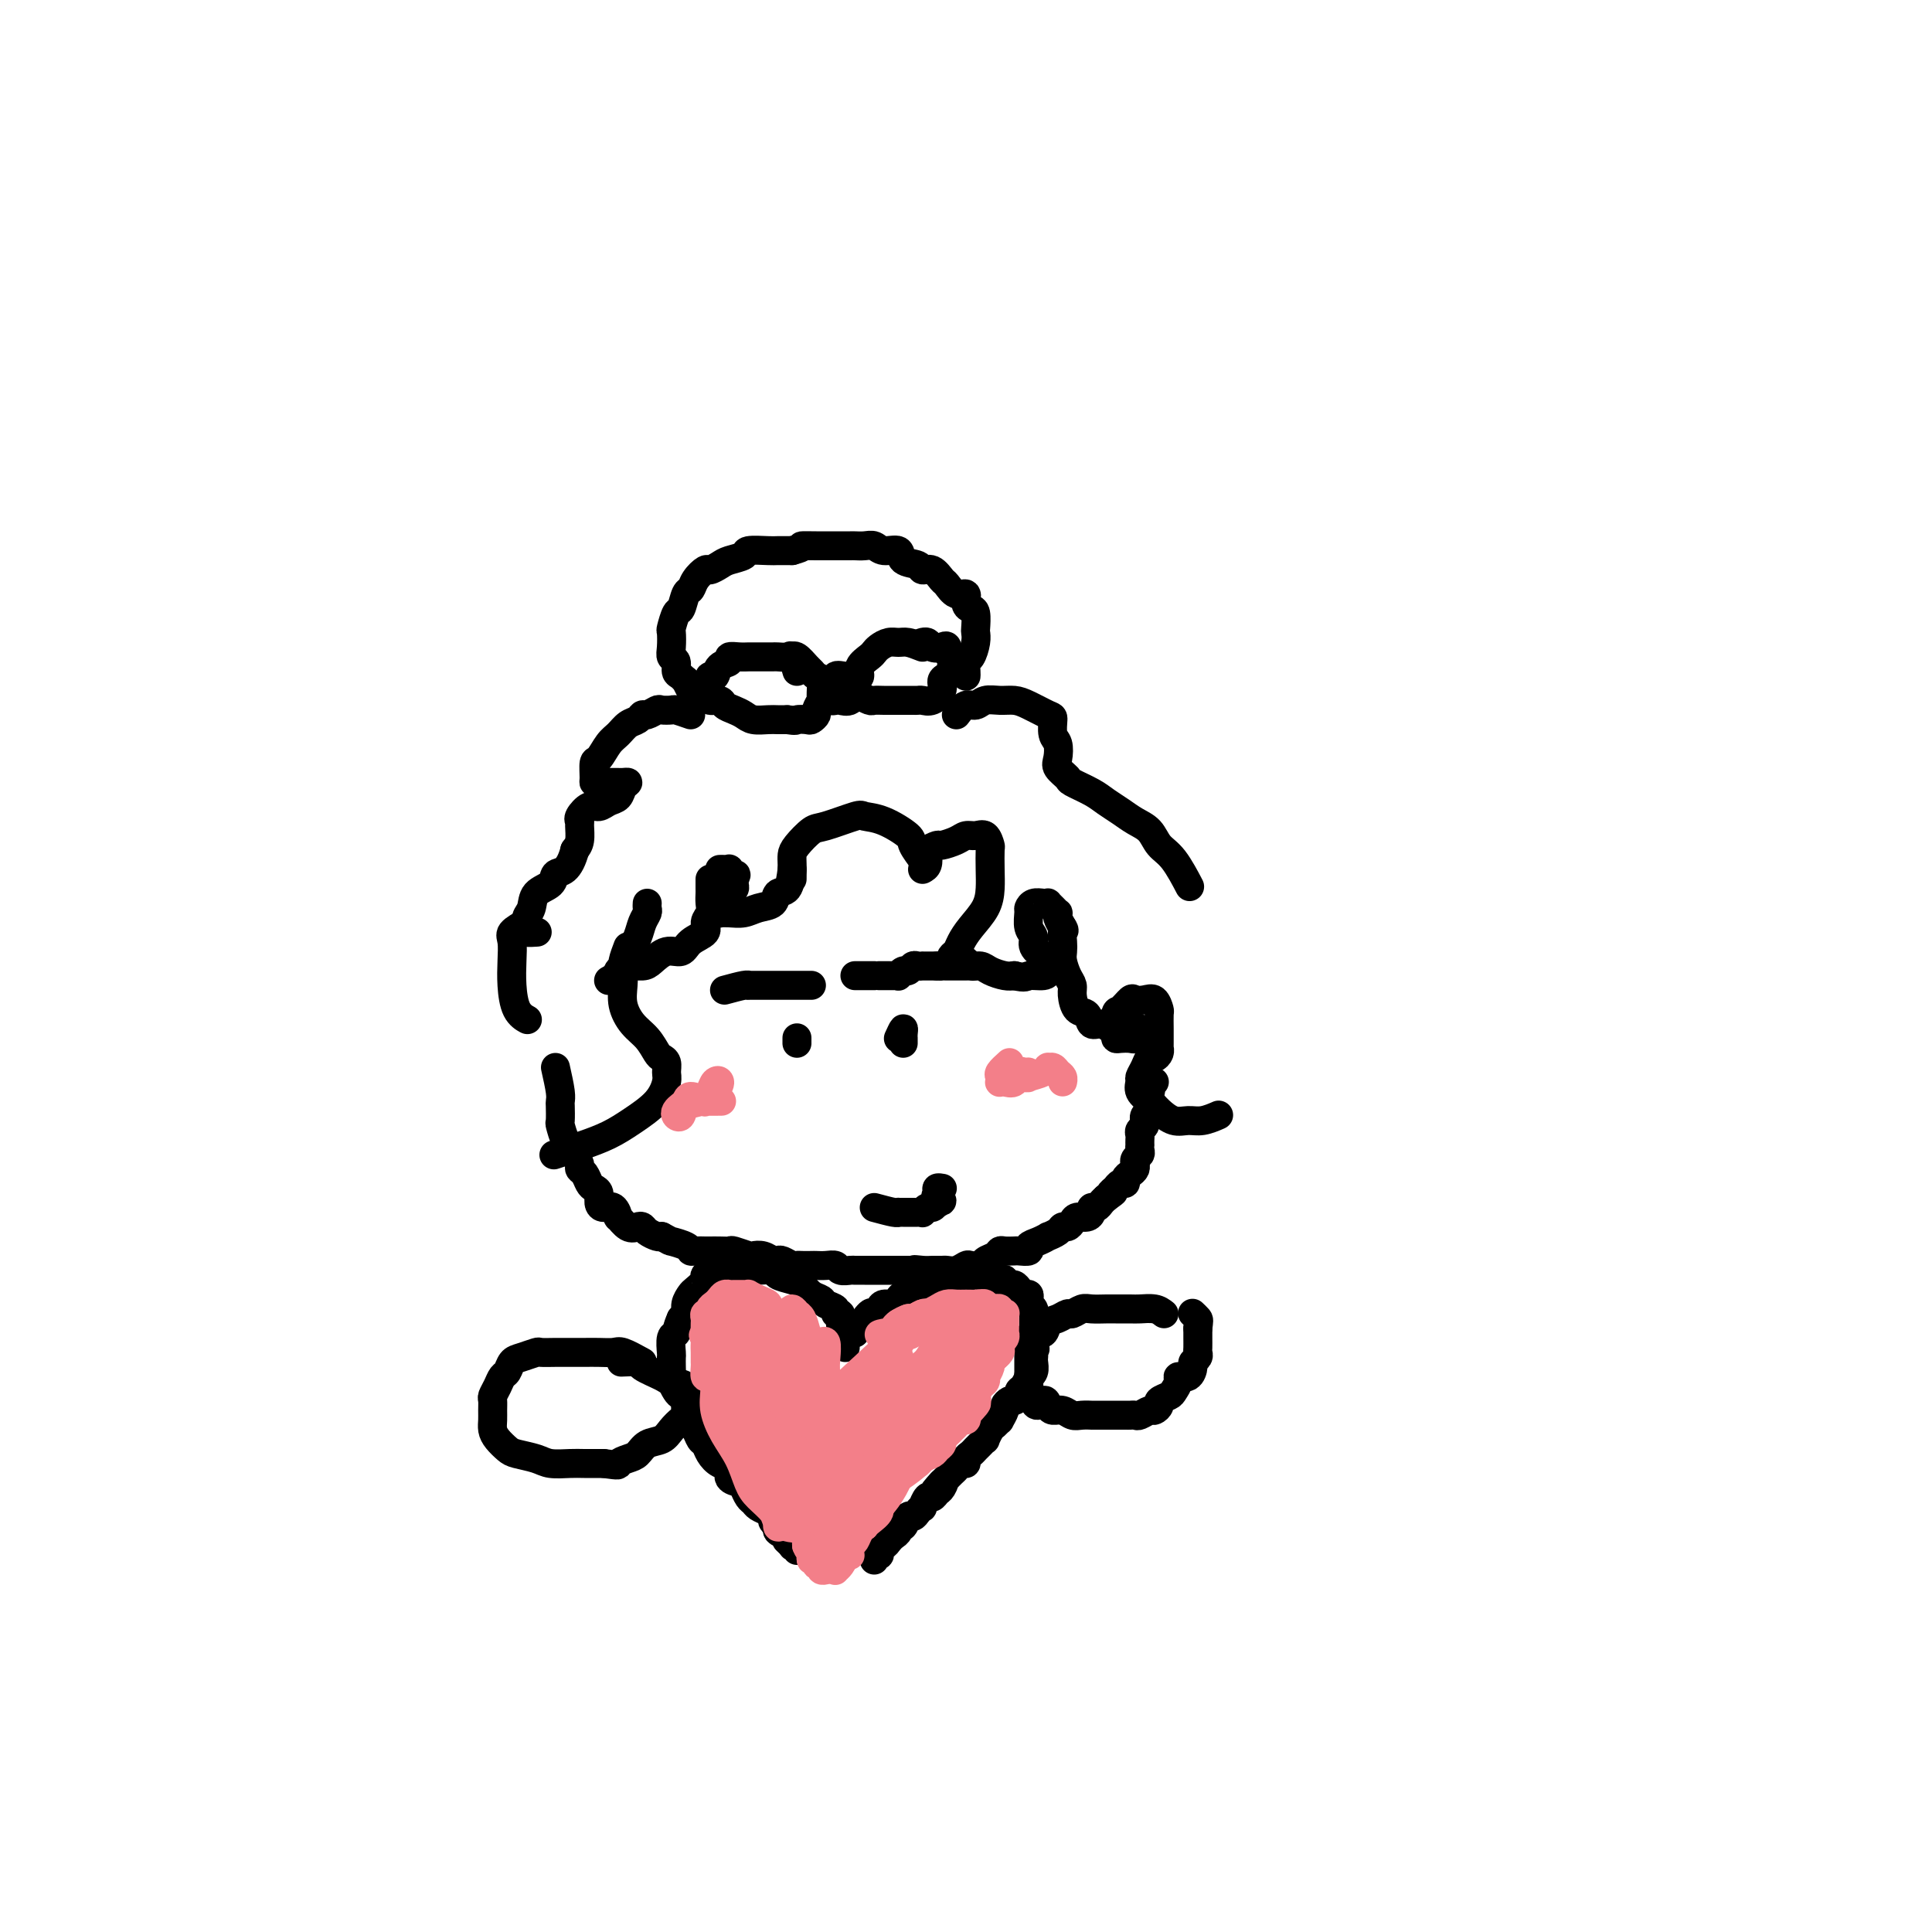 <svg viewBox='0 0 400 400' version='1.1' xmlns='http://www.w3.org/2000/svg' xmlns:xlink='http://www.w3.org/1999/xlink'><g fill='none' stroke='rgb(0,0,0)' stroke-width='6' stroke-linecap='round' stroke-linejoin='round'><path d='M115,221c0.422,1.893 0.844,3.786 1,5c0.156,1.214 0.045,1.747 0,2c-0.045,0.253 -0.023,0.224 0,1c0.023,0.776 0.047,2.357 0,3c-0.047,0.643 -0.166,0.347 0,1c0.166,0.653 0.618,2.255 1,3c0.382,0.745 0.694,0.632 1,1c0.306,0.368 0.607,1.215 1,2c0.393,0.785 0.879,1.506 1,2c0.121,0.494 -0.121,0.761 0,1c0.121,0.239 0.606,0.449 1,1c0.394,0.551 0.696,1.444 1,2c0.304,0.556 0.610,0.774 1,1c0.390,0.226 0.865,0.461 1,1c0.135,0.539 -0.071,1.382 0,2c0.071,0.618 0.417,1.010 1,1c0.583,-0.010 1.403,-0.423 2,0c0.597,0.423 0.972,1.682 1,2c0.028,0.318 -0.292,-0.304 0,0c0.292,0.304 1.195,1.535 2,2c0.805,0.465 1.511,0.163 2,0c0.489,-0.163 0.760,-0.188 1,0c0.240,0.188 0.449,0.589 1,1c0.551,0.411 1.443,0.832 2,1c0.557,0.168 0.778,0.084 1,0'/><path d='M137,256c2.141,1.110 1.495,0.886 2,1c0.505,0.114 2.162,0.566 3,1c0.838,0.434 0.857,0.848 1,1c0.143,0.152 0.410,0.041 1,0c0.590,-0.041 1.504,-0.012 2,0c0.496,0.012 0.574,0.007 1,0c0.426,-0.007 1.198,-0.016 2,0c0.802,0.016 1.632,0.056 2,0c0.368,-0.056 0.273,-0.207 1,0c0.727,0.207 2.275,0.774 3,1c0.725,0.226 0.627,0.112 1,0c0.373,-0.112 1.217,-0.222 2,0c0.783,0.222 1.505,0.778 2,1c0.495,0.222 0.761,0.112 1,0c0.239,-0.112 0.449,-0.226 1,0c0.551,0.226 1.442,0.793 2,1c0.558,0.207 0.782,0.056 1,0c0.218,-0.056 0.430,-0.016 1,0c0.570,0.016 1.500,0.008 2,0c0.500,-0.008 0.572,-0.016 1,0c0.428,0.016 1.213,0.057 2,0c0.787,-0.057 1.575,-0.211 2,0c0.425,0.211 0.485,0.789 1,1c0.515,0.211 1.485,0.057 2,0c0.515,-0.057 0.575,-0.015 1,0c0.425,0.015 1.216,0.004 2,0c0.784,-0.004 1.561,-0.001 2,0c0.439,0.001 0.540,0.000 1,0c0.460,-0.000 1.278,-0.000 2,0c0.722,0.000 1.349,0.000 2,0c0.651,-0.000 1.325,-0.000 2,0'/><path d='M188,263c8.307,1.083 3.573,0.290 2,0c-1.573,-0.290 0.015,-0.077 1,0c0.985,0.077 1.367,0.017 2,0c0.633,-0.017 1.516,0.009 2,0c0.484,-0.009 0.567,-0.054 1,0c0.433,0.054 1.214,0.208 2,0c0.786,-0.208 1.576,-0.776 2,-1c0.424,-0.224 0.481,-0.102 1,0c0.519,0.102 1.500,0.185 2,0c0.500,-0.185 0.519,-0.638 1,-1c0.481,-0.362 1.423,-0.633 2,-1c0.577,-0.367 0.790,-0.830 1,-1c0.210,-0.170 0.419,-0.049 1,0c0.581,0.049 1.534,0.024 2,0c0.466,-0.024 0.444,-0.049 1,0c0.556,0.049 1.688,0.172 2,0c0.312,-0.172 -0.197,-0.637 0,-1c0.197,-0.363 1.099,-0.623 2,-1c0.901,-0.377 1.799,-0.871 2,-1c0.201,-0.129 -0.297,0.106 0,0c0.297,-0.106 1.388,-0.554 2,-1c0.612,-0.446 0.745,-0.889 1,-1c0.255,-0.111 0.633,0.111 1,0c0.367,-0.111 0.725,-0.556 1,-1c0.275,-0.444 0.469,-0.889 1,-1c0.531,-0.111 1.399,0.111 2,0c0.601,-0.111 0.934,-0.555 1,-1c0.066,-0.445 -0.137,-0.893 0,-1c0.137,-0.107 0.614,0.125 1,0c0.386,-0.125 0.682,-0.607 1,-1c0.318,-0.393 0.659,-0.696 1,-1'/><path d='M229,248c2.642,-1.869 1.246,-1.041 1,-1c-0.246,0.041 0.656,-0.706 1,-1c0.344,-0.294 0.130,-0.134 0,0c-0.130,0.134 -0.176,0.243 0,0c0.176,-0.243 0.573,-0.838 1,-1c0.427,-0.162 0.885,0.111 1,0c0.115,-0.111 -0.113,-0.604 0,-1c0.113,-0.396 0.566,-0.694 1,-1c0.434,-0.306 0.847,-0.621 1,-1c0.153,-0.379 0.045,-0.823 0,-1c-0.045,-0.177 -0.026,-0.089 0,0c0.026,0.089 0.060,0.177 0,0c-0.060,-0.177 -0.212,-0.621 0,-1c0.212,-0.379 0.789,-0.693 1,-1c0.211,-0.307 0.057,-0.607 0,-1c-0.057,-0.393 -0.016,-0.879 0,-1c0.016,-0.121 0.008,0.123 0,0c-0.008,-0.123 -0.016,-0.611 0,-1c0.016,-0.389 0.057,-0.678 0,-1c-0.057,-0.322 -0.212,-0.678 0,-1c0.212,-0.322 0.793,-0.611 1,-1c0.207,-0.389 0.041,-0.877 0,-1c-0.041,-0.123 0.041,0.121 0,0c-0.041,-0.121 -0.207,-0.606 0,-1c0.207,-0.394 0.788,-0.697 1,-1c0.212,-0.303 0.057,-0.607 0,-1c-0.057,-0.393 -0.015,-0.875 0,-1c0.015,-0.125 0.004,0.107 0,0c-0.004,-0.107 -0.002,-0.554 0,-1'/><path d='M238,227c0.480,-2.502 0.180,-1.258 0,-1c-0.180,0.258 -0.241,-0.469 0,-1c0.241,-0.531 0.783,-0.866 1,-1c0.217,-0.134 0.108,-0.067 0,0'/><path d='M133,282c-1.536,-0.845 -3.072,-1.691 -4,-2c-0.928,-0.309 -1.248,-0.083 -2,0c-0.752,0.083 -1.936,0.022 -3,0c-1.064,-0.022 -2.010,-0.007 -3,0c-0.990,0.007 -2.026,0.005 -3,0c-0.974,-0.005 -1.886,-0.014 -3,0c-1.114,0.014 -2.431,0.049 -3,0c-0.569,-0.049 -0.390,-0.183 -1,0c-0.610,0.183 -2.009,0.682 -3,1c-0.991,0.318 -1.576,0.456 -2,1c-0.424,0.544 -0.688,1.493 -1,2c-0.312,0.507 -0.672,0.573 -1,1c-0.328,0.427 -0.624,1.217 -1,2c-0.376,0.783 -0.833,1.561 -1,2c-0.167,0.439 -0.043,0.540 0,1c0.043,0.460 0.004,1.279 0,2c-0.004,0.721 0.027,1.345 0,2c-0.027,0.655 -0.114,1.341 0,2c0.114,0.659 0.427,1.291 1,2c0.573,0.709 1.406,1.497 2,2c0.594,0.503 0.948,0.723 2,1c1.052,0.277 2.801,0.610 4,1c1.199,0.390 1.847,0.836 3,1c1.153,0.164 2.810,0.044 4,0c1.190,-0.044 1.911,-0.013 3,0c1.089,0.013 2.544,0.006 4,0'/><path d='M125,303c3.679,0.517 2.876,0.308 3,0c0.124,-0.308 1.174,-0.715 2,-1c0.826,-0.285 1.429,-0.447 2,-1c0.571,-0.553 1.109,-1.495 2,-2c0.891,-0.505 2.133,-0.573 3,-1c0.867,-0.427 1.357,-1.214 2,-2c0.643,-0.786 1.440,-1.572 2,-2c0.560,-0.428 0.885,-0.500 1,-1c0.115,-0.500 0.020,-1.430 0,-2c-0.020,-0.570 0.033,-0.782 0,-1c-0.033,-0.218 -0.153,-0.443 0,-1c0.153,-0.557 0.580,-1.445 0,-2c-0.580,-0.555 -2.166,-0.776 -3,-1c-0.834,-0.224 -0.914,-0.452 -2,-1c-1.086,-0.548 -3.178,-1.415 -4,-2c-0.822,-0.585 -0.375,-0.888 -1,-1c-0.625,-0.112 -2.321,-0.032 -3,0c-0.679,0.032 -0.339,0.016 0,0'/><path d='M175,279c-0.457,-1.880 -0.914,-3.761 -1,-5c-0.086,-1.239 0.199,-1.838 0,-2c-0.199,-0.162 -0.882,0.112 -1,0c-0.118,-0.112 0.330,-0.611 0,-1c-0.330,-0.389 -1.438,-0.668 -2,-1c-0.562,-0.332 -0.578,-0.719 -1,-1c-0.422,-0.281 -1.249,-0.457 -2,-1c-0.751,-0.543 -1.427,-1.452 -2,-2c-0.573,-0.548 -1.043,-0.735 -2,-1c-0.957,-0.265 -2.402,-0.607 -3,-1c-0.598,-0.393 -0.349,-0.837 -1,-1c-0.651,-0.163 -2.202,-0.044 -3,0c-0.798,0.044 -0.844,0.012 -1,0c-0.156,-0.012 -0.423,-0.003 -1,0c-0.577,0.003 -1.464,0.001 -2,0c-0.536,-0.001 -0.720,-0.001 -1,0c-0.280,0.001 -0.658,0.004 -1,0c-0.342,-0.004 -0.650,-0.013 -1,0c-0.350,0.013 -0.742,0.049 -1,0c-0.258,-0.049 -0.384,-0.183 -1,0c-0.616,0.183 -1.724,0.682 -2,1c-0.276,0.318 0.281,0.456 0,1c-0.281,0.544 -1.398,1.494 -2,2c-0.602,0.506 -0.687,0.569 -1,1c-0.313,0.431 -0.853,1.232 -1,2c-0.147,0.768 0.101,1.505 0,2c-0.101,0.495 -0.550,0.747 -1,1'/><path d='M141,273c-0.939,2.057 -0.788,2.701 -1,3c-0.212,0.299 -0.789,0.255 -1,1c-0.211,0.745 -0.057,2.278 0,3c0.057,0.722 0.018,0.631 0,1c-0.018,0.369 -0.016,1.198 0,2c0.016,0.802 0.047,1.576 0,2c-0.047,0.424 -0.171,0.498 0,1c0.171,0.502 0.638,1.434 1,2c0.362,0.566 0.618,0.768 1,1c0.382,0.232 0.890,0.495 1,1c0.110,0.505 -0.178,1.253 0,2c0.178,0.747 0.821,1.495 1,2c0.179,0.505 -0.107,0.768 0,1c0.107,0.232 0.609,0.433 1,1c0.391,0.567 0.673,1.499 1,2c0.327,0.501 0.699,0.572 1,1c0.301,0.428 0.532,1.214 1,2c0.468,0.786 1.172,1.572 2,2c0.828,0.428 1.780,0.500 2,1c0.220,0.500 -0.292,1.429 0,2c0.292,0.571 1.387,0.783 2,1c0.613,0.217 0.745,0.439 1,1c0.255,0.561 0.633,1.460 1,2c0.367,0.540 0.724,0.722 1,1c0.276,0.278 0.470,0.652 1,1c0.530,0.348 1.394,0.671 2,1c0.606,0.329 0.952,0.666 1,1c0.048,0.334 -0.204,0.667 0,1c0.204,0.333 0.863,0.667 1,1c0.137,0.333 -0.246,0.667 0,1c0.246,0.333 1.123,0.667 2,1'/><path d='M163,318c3.029,3.725 0.601,1.538 0,1c-0.601,-0.538 0.623,0.574 1,1c0.377,0.426 -0.095,0.166 0,0c0.095,-0.166 0.756,-0.237 1,0c0.244,0.237 0.070,0.782 0,1c-0.070,0.218 -0.035,0.109 0,0'/><path d='M177,276c1.181,-1.712 2.362,-3.425 3,-4c0.638,-0.575 0.734,-0.013 1,0c0.266,0.013 0.701,-0.522 1,-1c0.299,-0.478 0.462,-0.899 1,-1c0.538,-0.101 1.452,0.117 2,0c0.548,-0.117 0.729,-0.570 1,-1c0.271,-0.430 0.632,-0.837 1,-1c0.368,-0.163 0.743,-0.082 1,0c0.257,0.082 0.396,0.165 1,0c0.604,-0.165 1.672,-0.579 2,-1c0.328,-0.421 -0.085,-0.849 0,-1c0.085,-0.151 0.667,-0.026 1,0c0.333,0.026 0.418,-0.045 1,0c0.582,0.045 1.661,0.208 2,0c0.339,-0.208 -0.064,-0.788 0,-1c0.064,-0.212 0.594,-0.057 1,0c0.406,0.057 0.687,0.016 1,0c0.313,-0.016 0.656,-0.008 1,0'/><path d='M198,265c2.483,-0.774 1.190,-0.207 1,0c-0.190,0.207 0.722,0.056 1,0c0.278,-0.056 -0.080,-0.015 0,0c0.080,0.015 0.598,0.004 1,0c0.402,-0.004 0.689,-0.001 1,0c0.311,0.001 0.648,0.001 1,0c0.352,-0.001 0.721,-0.001 1,0c0.279,0.001 0.470,0.004 1,0c0.530,-0.004 1.399,-0.016 2,0c0.601,0.016 0.935,0.060 1,0c0.065,-0.060 -0.137,-0.222 0,0c0.137,0.222 0.615,0.829 1,1c0.385,0.171 0.678,-0.095 1,0c0.322,0.095 0.674,0.550 1,1c0.326,0.450 0.627,0.894 1,1c0.373,0.106 0.818,-0.125 1,0c0.182,0.125 0.101,0.607 0,1c-0.101,0.393 -0.223,0.697 0,1c0.223,0.303 0.792,0.606 1,1c0.208,0.394 0.056,0.879 0,1c-0.056,0.121 -0.015,-0.121 0,0c0.015,0.121 0.004,0.606 0,1c-0.004,0.394 -0.001,0.697 0,1c0.001,0.303 0.000,0.606 0,1c-0.000,0.394 -0.000,0.879 0,1c0.000,0.121 0.000,-0.121 0,0c-0.000,0.121 -0.000,0.606 0,1c0.000,0.394 0.000,0.697 0,1'/><path d='M214,278c0.619,2.039 0.165,1.137 0,1c-0.165,-0.137 -0.043,0.492 0,1c0.043,0.508 0.008,0.897 0,1c-0.008,0.103 0.013,-0.079 0,0c-0.013,0.079 -0.059,0.420 0,1c0.059,0.580 0.222,1.398 0,2c-0.222,0.602 -0.829,0.987 -1,1c-0.171,0.013 0.095,-0.346 0,0c-0.095,0.346 -0.550,1.398 -1,2c-0.450,0.602 -0.895,0.753 -1,1c-0.105,0.247 0.131,0.590 0,1c-0.131,0.410 -0.627,0.888 -1,1c-0.373,0.112 -0.621,-0.143 -1,0c-0.379,0.143 -0.889,0.683 -1,1c-0.111,0.317 0.178,0.412 0,1c-0.178,0.588 -0.822,1.668 -1,2c-0.178,0.332 0.111,-0.084 0,0c-0.111,0.084 -0.621,0.666 -1,1c-0.379,0.334 -0.626,0.418 -1,1c-0.374,0.582 -0.873,1.662 -1,2c-0.127,0.338 0.120,-0.064 0,0c-0.120,0.064 -0.606,0.596 -1,1c-0.394,0.404 -0.697,0.682 -1,1c-0.303,0.318 -0.606,0.677 -1,1c-0.394,0.323 -0.879,0.611 -1,1c-0.121,0.389 0.122,0.878 0,1c-0.122,0.122 -0.610,-0.122 -1,0c-0.390,0.122 -0.682,0.610 -1,1c-0.318,0.390 -0.663,0.682 -1,1c-0.337,0.318 -0.668,0.662 -1,1c-0.332,0.338 -0.666,0.669 -1,1'/><path d='M195,307c-2.952,3.509 -0.832,0.780 0,0c0.832,-0.780 0.377,0.387 0,1c-0.377,0.613 -0.675,0.671 -1,1c-0.325,0.329 -0.679,0.928 -1,1c-0.321,0.072 -0.611,-0.383 -1,0c-0.389,0.383 -0.878,1.603 -1,2c-0.122,0.397 0.122,-0.029 0,0c-0.122,0.029 -0.611,0.515 -1,1c-0.389,0.485 -0.678,0.970 -1,1c-0.322,0.030 -0.678,-0.395 -1,0c-0.322,0.395 -0.611,1.611 -1,2c-0.389,0.389 -0.877,-0.050 -1,0c-0.123,0.050 0.121,0.587 0,1c-0.121,0.413 -0.607,0.702 -1,1c-0.393,0.298 -0.693,0.606 -1,1c-0.307,0.394 -0.622,0.875 -1,1c-0.378,0.125 -0.819,-0.106 -1,0c-0.181,0.106 -0.101,0.551 0,1c0.101,0.449 0.223,0.904 0,1c-0.223,0.096 -0.791,-0.166 -1,0c-0.209,0.166 -0.060,0.762 0,1c0.060,0.238 0.030,0.119 0,0'/><path d='M241,272c-0.545,-0.423 -1.089,-0.845 -2,-1c-0.911,-0.155 -2.187,-0.041 -3,0c-0.813,0.041 -1.162,0.010 -2,0c-0.838,-0.010 -2.165,0.001 -3,0c-0.835,-0.001 -1.179,-0.015 -2,0c-0.821,0.015 -2.121,0.060 -3,0c-0.879,-0.060 -1.339,-0.225 -2,0c-0.661,0.225 -1.524,0.838 -2,1c-0.476,0.162 -0.565,-0.129 -1,0c-0.435,0.129 -1.217,0.679 -2,1c-0.783,0.321 -1.569,0.415 -2,1c-0.431,0.585 -0.508,1.662 -1,2c-0.492,0.338 -1.400,-0.064 -2,0c-0.600,0.064 -0.893,0.595 -1,1c-0.107,0.405 -0.029,0.685 0,1c0.029,0.315 0.008,0.665 0,1c-0.008,0.335 -0.002,0.653 0,1c0.002,0.347 0.000,0.722 0,1c-0.000,0.278 0.000,0.460 0,1c-0.000,0.540 -0.001,1.440 0,2c0.001,0.560 0.003,0.780 0,1c-0.003,0.220 -0.011,0.440 0,1c0.011,0.560 0.041,1.458 0,2c-0.041,0.542 -0.155,0.726 0,1c0.155,0.274 0.577,0.637 1,1'/><path d='M214,290c0.556,1.968 1.448,0.387 2,0c0.552,-0.387 0.766,0.418 1,1c0.234,0.582 0.487,0.941 1,1c0.513,0.059 1.285,-0.180 2,0c0.715,0.180 1.374,0.780 2,1c0.626,0.220 1.218,0.059 2,0c0.782,-0.059 1.752,-0.016 2,0c0.248,0.016 -0.228,0.004 0,0c0.228,-0.004 1.160,-0.001 2,0c0.840,0.001 1.587,-0.000 2,0c0.413,0.000 0.491,0.001 1,0c0.509,-0.001 1.450,-0.004 2,0c0.550,0.004 0.710,0.016 1,0c0.290,-0.016 0.709,-0.060 1,0c0.291,0.060 0.454,0.223 1,0c0.546,-0.223 1.474,-0.834 2,-1c0.526,-0.166 0.651,0.111 1,0c0.349,-0.111 0.921,-0.611 1,-1c0.079,-0.389 -0.334,-0.669 0,-1c0.334,-0.331 1.417,-0.714 2,-1c0.583,-0.286 0.668,-0.476 1,-1c0.332,-0.524 0.911,-1.383 1,-2c0.089,-0.617 -0.312,-0.991 0,-1c0.312,-0.009 1.338,0.348 2,0c0.662,-0.348 0.962,-1.402 1,-2c0.038,-0.598 -0.186,-0.741 0,-1c0.186,-0.259 0.782,-0.636 1,-1c0.218,-0.364 0.058,-0.716 0,-1c-0.058,-0.284 -0.016,-0.499 0,-1c0.016,-0.501 0.004,-1.286 0,-2c-0.004,-0.714 -0.002,-1.357 0,-2'/><path d='M248,275c0.214,-1.631 0.250,-1.708 0,-2c-0.250,-0.292 -0.786,-0.798 -1,-1c-0.214,-0.202 -0.107,-0.101 0,0'/><path d='M164,182c0.009,-1.079 0.018,-2.158 0,-3c-0.018,-0.842 -0.064,-1.449 0,-2c0.064,-0.551 0.239,-1.048 1,-2c0.761,-0.952 2.109,-2.359 3,-3c0.891,-0.641 1.325,-0.515 3,-1c1.675,-0.485 4.590,-1.579 6,-2c1.410,-0.421 1.313,-0.168 2,0c0.687,0.168 2.156,0.252 4,1c1.844,0.748 4.061,2.159 5,3c0.939,0.841 0.599,1.111 1,2c0.401,0.889 1.543,2.397 2,3c0.457,0.603 0.228,0.302 0,0'/><path d='M164,180c-0.207,1.632 -0.414,3.264 -1,4c-0.586,0.736 -1.550,0.575 -2,1c-0.450,0.425 -0.386,1.434 -1,2c-0.614,0.566 -1.907,0.688 -3,1c-1.093,0.312 -1.988,0.816 -3,1c-1.012,0.184 -2.142,0.050 -3,0c-0.858,-0.050 -1.442,-0.015 -2,0c-0.558,0.015 -1.088,0.011 -1,0c0.088,-0.011 0.794,-0.030 1,0c0.206,0.030 -0.090,0.109 0,0c0.090,-0.109 0.564,-0.407 1,-1c0.436,-0.593 0.835,-1.482 1,-2c0.165,-0.518 0.097,-0.664 0,-1c-0.097,-0.336 -0.222,-0.863 0,-1c0.222,-0.137 0.790,0.117 1,0c0.210,-0.117 0.060,-0.605 0,-1c-0.060,-0.395 -0.030,-0.698 0,-1'/><path d='M152,182c0.683,-1.249 0.389,-0.870 0,-1c-0.389,-0.130 -0.875,-0.767 -1,-1c-0.125,-0.233 0.111,-0.063 0,0c-0.111,0.063 -0.568,0.017 -1,0c-0.432,-0.017 -0.838,-0.005 -1,0c-0.162,0.005 -0.081,0.002 0,0'/><path d='M147,182c-0.003,0.780 -0.005,1.560 0,2c0.005,0.440 0.018,0.541 0,1c-0.018,0.459 -0.067,1.277 0,2c0.067,0.723 0.251,1.350 0,2c-0.251,0.650 -0.938,1.321 -1,2c-0.062,0.679 0.499,1.365 0,2c-0.499,0.635 -2.058,1.218 -3,2c-0.942,0.782 -1.267,1.764 -2,2c-0.733,0.236 -1.875,-0.274 -3,0c-1.125,0.274 -2.235,1.331 -3,2c-0.765,0.669 -1.186,0.950 -2,1c-0.814,0.050 -2.022,-0.131 -3,0c-0.978,0.131 -1.725,0.574 -2,1c-0.275,0.426 -0.079,0.836 0,1c0.079,0.164 0.039,0.082 0,0'/><path d='M126,203c0.891,-0.517 1.783,-1.034 2,-1c0.217,0.034 -0.239,0.619 0,0c0.239,-0.619 1.174,-2.442 2,-4c0.826,-1.558 1.542,-2.852 2,-4c0.458,-1.148 0.659,-2.150 1,-3c0.341,-0.850 0.823,-1.547 1,-2c0.177,-0.453 0.048,-0.660 0,-1c-0.048,-0.340 -0.014,-0.811 0,-1c0.014,-0.189 0.007,-0.094 0,0'/><path d='M130,196c-0.420,1.107 -0.840,2.215 -1,3c-0.160,0.785 -0.062,1.248 0,2c0.062,0.752 0.086,1.791 0,3c-0.086,1.209 -0.283,2.586 0,4c0.283,1.414 1.046,2.864 2,4c0.954,1.136 2.098,1.957 3,3c0.902,1.043 1.563,2.308 2,3c0.437,0.692 0.649,0.810 1,1c0.351,0.190 0.839,0.452 1,1c0.161,0.548 -0.006,1.382 0,2c0.006,0.618 0.185,1.020 0,2c-0.185,0.980 -0.734,2.539 -2,4c-1.266,1.461 -3.251,2.826 -5,4c-1.749,1.174 -3.264,2.157 -5,3c-1.736,0.843 -3.692,1.546 -5,2c-1.308,0.454 -1.968,0.661 -3,1c-1.032,0.339 -2.438,0.811 -3,1c-0.562,0.189 -0.281,0.094 0,0'/><path d='M191,180c0.407,-0.218 0.814,-0.436 1,-1c0.186,-0.564 0.151,-1.474 0,-2c-0.151,-0.526 -0.416,-0.667 0,-1c0.416,-0.333 1.515,-0.859 2,-1c0.485,-0.141 0.357,0.104 1,0c0.643,-0.104 2.057,-0.556 3,-1c0.943,-0.444 1.416,-0.879 2,-1c0.584,-0.121 1.281,0.070 2,0c0.719,-0.070 1.461,-0.403 2,0c0.539,0.403 0.875,1.542 1,2c0.125,0.458 0.038,0.237 0,1c-0.038,0.763 -0.027,2.512 0,4c0.027,1.488 0.071,2.717 0,4c-0.071,1.283 -0.257,2.620 -1,4c-0.743,1.380 -2.042,2.804 -3,4c-0.958,1.196 -1.574,2.163 -2,3c-0.426,0.837 -0.661,1.545 -1,2c-0.339,0.455 -0.781,0.657 -1,1c-0.219,0.343 -0.214,0.828 0,1c0.214,0.172 0.638,0.031 1,0c0.362,-0.031 0.662,0.047 1,0c0.338,-0.047 0.713,-0.219 1,0c0.287,0.219 0.486,0.829 1,1c0.514,0.171 1.344,-0.099 2,0c0.656,0.099 1.138,0.565 2,1c0.862,0.435 2.103,0.839 3,1c0.897,0.161 1.448,0.081 2,0'/><path d='M210,202c2.525,0.607 2.337,0.125 3,0c0.663,-0.125 2.178,0.107 3,0c0.822,-0.107 0.951,-0.553 1,-1c0.049,-0.447 0.020,-0.896 0,-1c-0.020,-0.104 -0.029,0.138 0,0c0.029,-0.138 0.095,-0.654 0,-1c-0.095,-0.346 -0.351,-0.520 -1,-1c-0.649,-0.480 -1.691,-1.266 -2,-2c-0.309,-0.734 0.115,-1.416 0,-2c-0.115,-0.584 -0.771,-1.071 -1,-2c-0.229,-0.929 -0.033,-2.301 0,-3c0.033,-0.699 -0.097,-0.724 0,-1c0.097,-0.276 0.421,-0.803 1,-1c0.579,-0.197 1.413,-0.063 2,0c0.587,0.063 0.928,0.055 1,0c0.072,-0.055 -0.125,-0.156 0,0c0.125,0.156 0.572,0.569 1,1c0.428,0.431 0.836,0.878 1,1c0.164,0.122 0.083,-0.083 0,0c-0.083,0.083 -0.166,0.452 0,1c0.166,0.548 0.583,1.274 1,2'/><path d='M220,192c0.620,0.905 0.169,0.669 0,1c-0.169,0.331 -0.055,1.230 0,2c0.055,0.770 0.053,1.412 0,2c-0.053,0.588 -0.156,1.121 0,2c0.156,0.879 0.571,2.104 1,3c0.429,0.896 0.874,1.463 1,2c0.126,0.537 -0.066,1.043 0,2c0.066,0.957 0.389,2.365 1,3c0.611,0.635 1.511,0.496 2,1c0.489,0.504 0.569,1.652 1,2c0.431,0.348 1.214,-0.103 2,0c0.786,0.103 1.573,0.760 2,1c0.427,0.240 0.492,0.065 1,0c0.508,-0.065 1.460,-0.018 2,0c0.540,0.018 0.667,0.009 1,0c0.333,-0.009 0.870,-0.017 1,0c0.130,0.017 -0.147,0.061 0,0c0.147,-0.061 0.717,-0.227 1,0c0.283,0.227 0.280,0.845 0,1c-0.280,0.155 -0.835,-0.154 -1,0c-0.165,0.154 0.061,0.771 0,1c-0.061,0.229 -0.409,0.069 -1,0c-0.591,-0.069 -1.426,-0.049 -2,0c-0.574,0.049 -0.886,0.127 -1,0c-0.114,-0.127 -0.031,-0.457 0,-1c0.031,-0.543 0.009,-1.298 0,-2c-0.009,-0.702 -0.004,-1.351 0,-2'/><path d='M231,210c0.115,-0.879 0.401,-0.577 1,-1c0.599,-0.423 1.509,-1.570 2,-2c0.491,-0.430 0.562,-0.142 1,0c0.438,0.142 1.242,0.139 2,0c0.758,-0.139 1.471,-0.412 2,0c0.529,0.412 0.874,1.511 1,2c0.126,0.489 0.034,0.370 0,1c-0.034,0.630 -0.009,2.010 0,3c0.009,0.990 0.003,1.588 0,2c-0.003,0.412 -0.004,0.636 0,1c0.004,0.364 0.012,0.866 0,1c-0.012,0.134 -0.044,-0.102 0,0c0.044,0.102 0.166,0.542 0,1c-0.166,0.458 -0.618,0.934 -1,1c-0.382,0.066 -0.692,-0.278 -1,0c-0.308,0.278 -0.612,1.177 -1,2c-0.388,0.823 -0.859,1.571 -1,2c-0.141,0.429 0.048,0.539 0,1c-0.048,0.461 -0.333,1.272 0,2c0.333,0.728 1.285,1.373 2,2c0.715,0.627 1.194,1.236 2,2c0.806,0.764 1.940,1.683 3,2c1.060,0.317 2.047,0.034 3,0c0.953,-0.034 1.872,0.183 3,0c1.128,-0.183 2.465,-0.767 3,-1c0.535,-0.233 0.267,-0.117 0,0'/><path d='M143,148c-1.211,-0.420 -2.422,-0.841 -3,-1c-0.578,-0.159 -0.522,-0.058 -1,0c-0.478,0.058 -1.489,0.071 -2,0c-0.511,-0.071 -0.521,-0.227 -1,0c-0.479,0.227 -1.427,0.838 -2,1c-0.573,0.162 -0.772,-0.124 -1,0c-0.228,0.124 -0.484,0.657 -1,1c-0.516,0.343 -1.291,0.496 -2,1c-0.709,0.504 -1.353,1.361 -2,2c-0.647,0.639 -1.298,1.061 -2,2c-0.702,0.939 -1.454,2.395 -2,3c-0.546,0.605 -0.887,0.358 -1,1c-0.113,0.642 0.001,2.172 0,3c-0.001,0.828 -0.117,0.954 0,1c0.117,0.046 0.467,0.012 1,0c0.533,-0.012 1.250,-0.001 2,0c0.750,0.001 1.533,-0.007 2,0c0.467,0.007 0.617,0.029 1,0c0.383,-0.029 1.000,-0.109 1,0c-0.000,0.109 -0.619,0.406 -1,1c-0.381,0.594 -0.526,1.486 -1,2c-0.474,0.514 -1.276,0.649 -2,1c-0.724,0.351 -1.371,0.918 -2,1c-0.629,0.082 -1.240,-0.322 -2,0c-0.760,0.322 -1.671,1.371 -2,2c-0.329,0.629 -0.078,0.839 0,1c0.078,0.161 -0.017,0.274 0,1c0.017,0.726 0.148,2.065 0,3c-0.148,0.935 -0.574,1.468 -1,2'/><path d='M119,176c-0.490,1.955 -1.216,3.343 -2,4c-0.784,0.657 -1.625,0.585 -2,1c-0.375,0.415 -0.282,1.319 -1,2c-0.718,0.681 -2.247,1.139 -3,2c-0.753,0.861 -0.730,2.126 -1,3c-0.270,0.874 -0.832,1.359 -1,2c-0.168,0.641 0.058,1.440 0,2c-0.058,0.560 -0.400,0.882 0,1c0.400,0.118 1.543,0.034 2,0c0.457,-0.034 0.229,-0.017 0,0'/><path d='M109,191c-1.267,0.709 -2.534,1.419 -3,2c-0.466,0.581 -0.132,1.035 0,2c0.132,0.965 0.060,2.441 0,4c-0.060,1.559 -0.109,3.201 0,5c0.109,1.799 0.375,3.753 1,5c0.625,1.247 1.607,1.785 2,2c0.393,0.215 0.196,0.108 0,0'/><path d='M198,148c0.660,-0.876 1.321,-1.752 2,-2c0.679,-0.248 1.377,0.131 2,0c0.623,-0.131 1.172,-0.774 2,-1c0.828,-0.226 1.935,-0.035 3,0c1.065,0.035 2.088,-0.086 3,0c0.912,0.086 1.712,0.378 3,1c1.288,0.622 3.064,1.574 4,2c0.936,0.426 1.034,0.326 1,1c-0.034,0.674 -0.198,2.121 0,3c0.198,0.879 0.757,1.190 1,2c0.243,0.810 0.169,2.118 0,3c-0.169,0.882 -0.432,1.339 0,2c0.432,0.661 1.561,1.528 2,2c0.439,0.472 0.189,0.549 1,1c0.811,0.451 2.682,1.274 4,2c1.318,0.726 2.082,1.353 3,2c0.918,0.647 1.992,1.314 3,2c1.008,0.686 1.952,1.389 3,2c1.048,0.611 2.201,1.128 3,2c0.799,0.872 1.245,2.100 2,3c0.755,0.900 1.819,1.473 3,3c1.181,1.527 2.480,4.008 3,5c0.520,0.992 0.260,0.496 0,0'/><path d='M144,145c-0.867,-1.717 -1.734,-3.434 -2,-4c-0.266,-0.566 0.069,0.017 0,0c-0.069,-0.017 -0.540,-0.636 -1,-1c-0.460,-0.364 -0.908,-0.473 -1,-1c-0.092,-0.527 0.171,-1.473 0,-2c-0.171,-0.527 -0.775,-0.636 -1,-1c-0.225,-0.364 -0.071,-0.984 0,-2c0.071,-1.016 0.061,-2.426 0,-3c-0.061,-0.574 -0.171,-0.310 0,-1c0.171,-0.690 0.622,-2.334 1,-3c0.378,-0.666 0.683,-0.354 1,-1c0.317,-0.646 0.647,-2.249 1,-3c0.353,-0.751 0.728,-0.649 1,-1c0.272,-0.351 0.442,-1.155 1,-2c0.558,-0.845 1.506,-1.732 2,-2c0.494,-0.268 0.535,0.082 1,0c0.465,-0.082 1.354,-0.596 2,-1c0.646,-0.404 1.050,-0.697 2,-1c0.950,-0.303 2.445,-0.617 3,-1c0.555,-0.383 0.169,-0.835 1,-1c0.831,-0.165 2.877,-0.045 4,0c1.123,0.045 1.321,0.013 2,0c0.679,-0.013 1.840,-0.006 3,0'/><path d='M164,114c3.108,-0.845 1.879,-0.959 2,-1c0.121,-0.041 1.593,-0.011 3,0c1.407,0.011 2.747,0.002 4,0c1.253,-0.002 2.417,0.004 3,0c0.583,-0.004 0.584,-0.017 1,0c0.416,0.017 1.247,0.064 2,0c0.753,-0.064 1.428,-0.239 2,0c0.572,0.239 1.042,0.891 2,1c0.958,0.109 2.406,-0.327 3,0c0.594,0.327 0.334,1.415 1,2c0.666,0.585 2.258,0.666 3,1c0.742,0.334 0.635,0.921 1,1c0.365,0.079 1.202,-0.348 2,0c0.798,0.348 1.558,1.473 2,2c0.442,0.527 0.566,0.456 1,1c0.434,0.544 1.178,1.702 2,2c0.822,0.298 1.723,-0.263 2,0c0.277,0.263 -0.070,1.351 0,2c0.070,0.649 0.555,0.858 1,1c0.445,0.142 0.848,0.217 1,1c0.152,0.783 0.051,2.275 0,3c-0.051,0.725 -0.052,0.684 0,1c0.052,0.316 0.158,0.988 0,2c-0.158,1.012 -0.578,2.362 -1,3c-0.422,0.638 -0.845,0.563 -1,1c-0.155,0.437 -0.042,1.387 0,2c0.042,0.613 0.012,0.889 0,1c-0.012,0.111 -0.006,0.055 0,0'/><path d='M165,139c-0.365,-1.268 -0.730,-2.536 -1,-3c-0.270,-0.464 -0.443,-0.124 -1,0c-0.557,0.124 -1.496,0.033 -2,0c-0.504,-0.033 -0.571,-0.009 -1,0c-0.429,0.009 -1.219,0.001 -2,0c-0.781,-0.001 -1.552,0.003 -2,0c-0.448,-0.003 -0.572,-0.013 -1,0c-0.428,0.013 -1.161,0.050 -2,0c-0.839,-0.050 -1.784,-0.186 -2,0c-0.216,0.186 0.296,0.693 0,1c-0.296,0.307 -1.400,0.415 -2,1c-0.600,0.585 -0.696,1.648 -1,2c-0.304,0.352 -0.815,-0.007 -1,0c-0.185,0.007 -0.043,0.379 0,1c0.043,0.621 -0.015,1.490 0,2c0.015,0.510 0.101,0.662 0,1c-0.101,0.338 -0.389,0.864 0,1c0.389,0.136 1.454,-0.117 2,0c0.546,0.117 0.573,0.606 1,1c0.427,0.394 1.255,0.694 2,1c0.745,0.306 1.407,0.618 2,1c0.593,0.382 1.118,0.834 2,1c0.882,0.166 2.122,0.045 3,0c0.878,-0.045 1.394,-0.013 2,0c0.606,0.013 1.303,0.006 2,0'/><path d='M163,149c2.045,0.313 1.657,0.096 2,0c0.343,-0.096 1.416,-0.072 2,0c0.584,0.072 0.678,0.190 1,0c0.322,-0.190 0.872,-0.688 1,-1c0.128,-0.312 -0.165,-0.436 0,-1c0.165,-0.564 0.787,-1.566 1,-2c0.213,-0.434 0.017,-0.300 0,-1c-0.017,-0.700 0.147,-2.234 0,-3c-0.147,-0.766 -0.603,-0.766 -1,-1c-0.397,-0.234 -0.733,-0.704 -1,-1c-0.267,-0.296 -0.463,-0.420 -1,-1c-0.537,-0.580 -1.414,-1.618 -2,-2c-0.586,-0.382 -0.882,-0.109 -1,0c-0.118,0.109 -0.059,0.055 0,0'/><path d='M177,143c-1.147,-0.421 -2.293,-0.842 -3,-1c-0.707,-0.158 -0.974,-0.054 -1,0c-0.026,0.054 0.188,0.057 0,0c-0.188,-0.057 -0.779,-0.173 -1,0c-0.221,0.173 -0.071,0.634 0,1c0.071,0.366 0.064,0.636 0,1c-0.064,0.364 -0.185,0.823 0,1c0.185,0.177 0.677,0.073 1,0c0.323,-0.073 0.479,-0.113 1,0c0.521,0.113 1.409,0.380 2,0c0.591,-0.380 0.885,-1.408 1,-2c0.115,-0.592 0.051,-0.749 0,-1c-0.051,-0.251 -0.091,-0.596 0,-1c0.091,-0.404 0.312,-0.866 0,-1c-0.312,-0.134 -1.155,0.059 -2,0c-0.845,-0.059 -1.690,-0.369 -2,0c-0.310,0.369 -0.083,1.419 0,2c0.083,0.581 0.022,0.695 0,1c-0.022,0.305 -0.006,0.801 0,1c0.006,0.199 0.003,0.099 0,0'/><path d='M191,134c-1.088,-0.429 -2.176,-0.858 -3,-1c-0.824,-0.142 -1.385,0.003 -2,0c-0.615,-0.003 -1.283,-0.153 -2,0c-0.717,0.153 -1.484,0.608 -2,1c-0.516,0.392 -0.783,0.720 -1,1c-0.217,0.280 -0.384,0.513 -1,1c-0.616,0.487 -1.680,1.230 -2,2c-0.320,0.770 0.103,1.569 0,2c-0.103,0.431 -0.733,0.494 -1,1c-0.267,0.506 -0.171,1.456 0,2c0.171,0.544 0.417,0.682 1,1c0.583,0.318 1.502,0.817 2,1c0.498,0.183 0.575,0.049 1,0c0.425,-0.049 1.199,-0.013 2,0c0.801,0.013 1.628,0.003 2,0c0.372,-0.003 0.287,0.001 1,0c0.713,-0.001 2.223,-0.006 3,0c0.777,0.006 0.820,0.023 1,0c0.180,-0.023 0.496,-0.086 1,0c0.504,0.086 1.197,0.321 2,0c0.803,-0.321 1.718,-1.198 2,-2c0.282,-0.802 -0.067,-1.528 0,-2c0.067,-0.472 0.551,-0.690 1,-1c0.449,-0.310 0.863,-0.712 1,-1c0.137,-0.288 -0.001,-0.462 0,-1c0.001,-0.538 0.143,-1.439 0,-2c-0.143,-0.561 -0.572,-0.780 -1,-1'/><path d='M196,135c0.347,-1.790 -0.285,-1.264 -1,-1c-0.715,0.264 -1.512,0.267 -2,0c-0.488,-0.267 -0.667,-0.804 -1,-1c-0.333,-0.196 -0.820,-0.053 -1,0c-0.180,0.053 -0.051,0.015 0,0c0.051,-0.015 0.026,-0.008 0,0'/></g>
<g fill='none' stroke='rgb(243,127,137)' stroke-width='6' stroke-linecap='round' stroke-linejoin='round'><path d='M146,228c-1.177,-0.512 -2.355,-1.024 -3,-1c-0.645,0.024 -0.758,0.583 -1,1c-0.242,0.417 -0.614,0.693 -1,1c-0.386,0.307 -0.788,0.644 -1,1c-0.212,0.356 -0.236,0.731 0,1c0.236,0.269 0.731,0.433 1,0c0.269,-0.433 0.311,-1.462 1,-2c0.689,-0.538 2.025,-0.583 3,-1c0.975,-0.417 1.588,-1.204 2,-2c0.412,-0.796 0.623,-1.600 1,-2c0.377,-0.400 0.921,-0.394 1,0c0.079,0.394 -0.308,1.177 -1,2c-0.692,0.823 -1.691,1.684 -2,2c-0.309,0.316 0.072,0.085 0,0c-0.072,-0.085 -0.596,-0.023 0,0c0.596,0.023 2.313,0.007 3,0c0.687,-0.007 0.343,-0.003 0,0'/><path d='M209,220c-0.844,0.762 -1.688,1.524 -2,2c-0.312,0.476 -0.091,0.665 0,1c0.091,0.335 0.052,0.814 0,1c-0.052,0.186 -0.116,0.078 0,0c0.116,-0.078 0.413,-0.127 1,0c0.587,0.127 1.464,0.430 2,0c0.536,-0.430 0.729,-1.593 1,-2c0.271,-0.407 0.619,-0.059 1,0c0.381,0.059 0.796,-0.170 1,0c0.204,0.170 0.197,0.739 0,1c-0.197,0.261 -0.586,0.213 0,0c0.586,-0.213 2.146,-0.590 3,-1c0.854,-0.410 1.003,-0.853 1,-1c-0.003,-0.147 -0.159,0.003 0,0c0.159,-0.003 0.631,-0.158 1,0c0.369,0.158 0.635,0.630 1,1c0.365,0.370 0.829,0.638 1,1c0.171,0.362 0.049,0.818 0,1c-0.049,0.182 -0.024,0.091 0,0'/></g>
<g fill='none' stroke='rgb(0,0,0)' stroke-width='6' stroke-linecap='round' stroke-linejoin='round'><path d='M165,215c0.000,-0.111 0.000,-0.222 0,0c0.000,0.222 0.000,0.778 0,1c0.000,0.222 0.000,0.111 0,0'/><path d='M186,215c0.423,-0.926 0.845,-1.852 1,-2c0.155,-0.148 0.041,0.482 0,1c-0.041,0.518 -0.011,0.922 0,1c0.011,0.078 0.003,-0.171 0,0c-0.003,0.171 -0.001,0.763 0,1c0.001,0.237 0.000,0.118 0,0'/><path d='M150,205c1.562,-0.423 3.124,-0.845 4,-1c0.876,-0.155 1.065,-0.041 1,0c-0.065,0.041 -0.386,0.011 0,0c0.386,-0.011 1.479,-0.003 2,0c0.521,0.003 0.472,0.001 1,0c0.528,-0.001 1.634,-0.000 2,0c0.366,0.000 -0.008,0.000 0,0c0.008,-0.000 0.397,-0.000 1,0c0.603,0.000 1.418,0.000 2,0c0.582,-0.000 0.929,-0.000 1,0c0.071,0.000 -0.135,0.000 0,0c0.135,-0.000 0.611,-0.000 1,0c0.389,0.000 0.692,0.000 1,0c0.308,-0.000 0.621,-0.000 1,0c0.379,0.000 0.822,0.000 1,0c0.178,-0.000 0.089,-0.000 0,0'/><path d='M177,202c1.571,-0.000 3.142,-0.000 4,0c0.858,0.000 1.003,0.000 1,0c-0.003,-0.000 -0.155,-0.000 0,0c0.155,0.000 0.615,0.001 1,0c0.385,-0.001 0.695,-0.004 1,0c0.305,0.004 0.607,0.016 1,0c0.393,-0.016 0.879,-0.061 1,0c0.121,0.061 -0.123,0.226 0,0c0.123,-0.226 0.611,-0.845 1,-1c0.389,-0.155 0.678,0.155 1,0c0.322,-0.155 0.678,-0.774 1,-1c0.322,-0.226 0.611,-0.061 1,0c0.389,0.061 0.878,0.016 1,0c0.122,-0.016 -0.122,-0.004 0,0c0.122,0.004 0.610,0.001 1,0c0.390,-0.001 0.683,-0.000 1,0c0.317,0.000 0.659,0.000 1,0'/><path d='M194,200c2.869,-0.309 1.542,-0.083 1,0c-0.542,0.083 -0.300,0.022 0,0c0.300,-0.022 0.659,-0.006 1,0c0.341,0.006 0.666,0.002 1,0c0.334,-0.002 0.677,-0.000 1,0c0.323,0.000 0.625,0.000 1,0c0.375,-0.000 0.821,-0.000 1,0c0.179,0.000 0.089,0.000 0,0'/><path d='M181,250c1.571,0.423 3.142,0.845 4,1c0.858,0.155 1.004,0.041 1,0c-0.004,-0.041 -0.156,-0.011 0,0c0.156,0.011 0.620,0.003 1,0c0.380,-0.003 0.675,0.000 1,0c0.325,-0.000 0.678,-0.004 1,0c0.322,0.004 0.611,0.016 1,0c0.389,-0.016 0.878,-0.060 1,0c0.122,0.060 -0.122,0.222 0,0c0.122,-0.222 0.610,-0.829 1,-1c0.390,-0.171 0.683,0.094 1,0c0.317,-0.094 0.659,-0.547 1,-1'/><path d='M194,249c2.007,-0.337 0.524,-0.679 0,-1c-0.524,-0.321 -0.088,-0.622 0,-1c0.088,-0.378 -0.172,-0.833 0,-1c0.172,-0.167 0.777,-0.045 1,0c0.223,0.045 0.064,0.013 0,0c-0.064,-0.013 -0.032,-0.006 0,0'/></g>
<g fill='none' stroke='rgb(243,127,137)' stroke-width='6' stroke-linecap='round' stroke-linejoin='round'><path d='M157,278c0.340,1.267 0.679,2.534 1,3c0.321,0.466 0.623,0.133 1,0c0.377,-0.133 0.827,-0.064 1,0c0.173,0.064 0.068,0.123 0,0c-0.068,-0.123 -0.098,-0.427 0,-1c0.098,-0.573 0.325,-1.416 0,-2c-0.325,-0.584 -1.201,-0.911 -2,-1c-0.799,-0.089 -1.520,0.059 -2,0c-0.480,-0.059 -0.719,-0.324 -1,0c-0.281,0.324 -0.605,1.238 -1,2c-0.395,0.762 -0.863,1.370 -1,2c-0.137,0.630 0.056,1.280 0,2c-0.056,0.720 -0.361,1.510 0,2c0.361,0.490 1.389,0.679 2,1c0.611,0.321 0.805,0.774 1,1c0.195,0.226 0.393,0.227 1,0c0.607,-0.227 1.625,-0.680 2,-1c0.375,-0.320 0.108,-0.505 0,-1c-0.108,-0.495 -0.055,-1.298 0,-2c0.055,-0.702 0.114,-1.301 0,-2c-0.114,-0.699 -0.402,-1.497 -1,-2c-0.598,-0.503 -1.507,-0.712 -2,-1c-0.493,-0.288 -0.569,-0.654 -1,-1c-0.431,-0.346 -1.215,-0.673 -2,-1'/><path d='M153,276c-1.094,-1.038 -0.827,-0.133 -1,0c-0.173,0.133 -0.784,-0.506 -1,0c-0.216,0.506 -0.038,2.157 0,3c0.038,0.843 -0.065,0.879 0,2c0.065,1.121 0.297,3.327 1,4c0.703,0.673 1.877,-0.188 3,0c1.123,0.188 2.196,1.425 3,2c0.804,0.575 1.341,0.489 2,0c0.659,-0.489 1.442,-1.382 2,-2c0.558,-0.618 0.891,-0.960 1,-2c0.109,-1.040 -0.005,-2.776 0,-4c0.005,-1.224 0.129,-1.936 0,-3c-0.129,-1.064 -0.509,-2.479 -1,-3c-0.491,-0.521 -1.091,-0.149 -2,0c-0.909,0.149 -2.126,0.075 -3,0c-0.874,-0.075 -1.405,-0.150 -2,0c-0.595,0.150 -1.255,0.524 -2,1c-0.745,0.476 -1.575,1.054 -2,2c-0.425,0.946 -0.444,2.261 -1,3c-0.556,0.739 -1.649,0.902 -2,2c-0.351,1.098 0.041,3.132 0,4c-0.041,0.868 -0.513,0.570 0,1c0.513,0.430 2.012,1.587 3,2c0.988,0.413 1.465,0.080 2,0c0.535,-0.080 1.128,0.092 2,0c0.872,-0.092 2.023,-0.446 3,-1c0.977,-0.554 1.778,-1.306 2,-2c0.222,-0.694 -0.136,-1.330 0,-2c0.136,-0.670 0.768,-1.373 1,-2c0.232,-0.627 0.066,-1.179 0,-2c-0.066,-0.821 -0.033,-1.910 0,-3'/><path d='M161,276c0.021,-1.720 -0.427,-1.519 -1,-2c-0.573,-0.481 -1.270,-1.645 -2,-2c-0.730,-0.355 -1.492,0.100 -2,0c-0.508,-0.100 -0.763,-0.755 -1,-1c-0.237,-0.245 -0.456,-0.081 -1,0c-0.544,0.081 -1.414,0.077 -2,0c-0.586,-0.077 -0.889,-0.229 -1,0c-0.111,0.229 -0.030,0.840 0,1c0.030,0.160 0.008,-0.130 0,0c-0.008,0.130 -0.002,0.679 0,1c0.002,0.321 0.001,0.415 0,1c-0.001,0.585 -0.000,1.662 0,2c0.000,0.338 0.000,-0.065 0,0c-0.000,0.065 0.000,0.596 0,1c-0.000,0.404 -0.001,0.682 0,1c0.001,0.318 0.002,0.676 0,1c-0.002,0.324 -0.008,0.612 0,1c0.008,0.388 0.029,0.874 0,1c-0.029,0.126 -0.110,-0.110 0,0c0.110,0.110 0.410,0.566 1,1c0.590,0.434 1.471,0.845 2,1c0.529,0.155 0.705,0.052 1,0c0.295,-0.052 0.708,-0.055 1,0c0.292,0.055 0.463,0.169 1,0c0.537,-0.169 1.439,-0.620 2,-1c0.561,-0.380 0.780,-0.690 1,-1'/><path d='M160,281c0.928,-0.278 0.249,0.026 0,0c-0.249,-0.026 -0.067,-0.383 0,-1c0.067,-0.617 0.018,-1.493 0,-2c-0.018,-0.507 -0.005,-0.646 0,-1c0.005,-0.354 0.001,-0.922 0,-1c-0.001,-0.078 0.001,0.334 0,0c-0.001,-0.334 -0.004,-1.413 0,-2c0.004,-0.587 0.017,-0.682 0,-1c-0.017,-0.318 -0.063,-0.858 0,-1c0.063,-0.142 0.233,0.116 0,0c-0.233,-0.116 -0.871,-0.605 -1,-1c-0.129,-0.395 0.251,-0.694 0,-1c-0.251,-0.306 -1.131,-0.618 -2,-1c-0.869,-0.382 -1.725,-0.835 -2,-1c-0.275,-0.165 0.032,-0.044 0,0c-0.032,0.044 -0.404,0.011 -1,0c-0.596,-0.011 -1.417,0.000 -2,0c-0.583,-0.000 -0.930,-0.011 -1,0c-0.070,0.011 0.135,0.044 0,0c-0.135,-0.044 -0.609,-0.166 -1,0c-0.391,0.166 -0.697,0.618 -1,1c-0.303,0.382 -0.603,0.694 -1,1c-0.397,0.306 -0.891,0.606 -1,1c-0.109,0.394 0.167,0.882 0,1c-0.167,0.118 -0.777,-0.133 -1,0c-0.223,0.133 -0.060,0.651 0,1c0.060,0.349 0.017,0.528 0,1c-0.017,0.472 -0.009,1.236 0,2'/><path d='M146,276c-0.773,1.144 -0.207,0.004 0,0c0.207,-0.004 0.055,1.126 0,2c-0.055,0.874 -0.015,1.490 0,2c0.015,0.510 0.003,0.915 0,1c-0.003,0.085 0.002,-0.150 0,0c-0.002,0.150 -0.010,0.684 0,1c0.010,0.316 0.039,0.414 0,1c-0.039,0.586 -0.146,1.661 0,2c0.146,0.339 0.546,-0.059 1,0c0.454,0.059 0.962,0.574 1,1c0.038,0.426 -0.393,0.762 0,1c0.393,0.238 1.611,0.378 2,1c0.389,0.622 -0.051,1.726 0,2c0.051,0.274 0.592,-0.281 1,0c0.408,0.281 0.683,1.398 1,2c0.317,0.602 0.676,0.690 1,1c0.324,0.310 0.612,0.842 1,1c0.388,0.158 0.876,-0.060 1,0c0.124,0.060 -0.117,0.397 0,1c0.117,0.603 0.591,1.471 1,2c0.409,0.529 0.754,0.719 1,1c0.246,0.281 0.395,0.653 1,1c0.605,0.347 1.668,0.667 2,1c0.332,0.333 -0.066,0.678 0,1c0.066,0.322 0.595,0.623 1,1c0.405,0.377 0.686,0.832 1,1c0.314,0.168 0.661,0.048 1,0c0.339,-0.048 0.669,-0.024 1,0'/><path d='M164,303c2.947,3.272 1.315,1.450 1,1c-0.315,-0.450 0.686,0.470 1,1c0.314,0.530 -0.060,0.671 0,1c0.060,0.329 0.554,0.847 1,1c0.446,0.153 0.845,-0.058 1,0c0.155,0.058 0.066,0.386 0,0c-0.066,-0.386 -0.111,-1.487 0,-3c0.111,-1.513 0.377,-3.436 0,-5c-0.377,-1.564 -1.397,-2.767 -2,-5c-0.603,-2.233 -0.789,-5.497 -1,-8c-0.211,-2.503 -0.447,-4.245 -1,-6c-0.553,-1.755 -1.424,-3.523 -2,-5c-0.576,-1.477 -0.856,-2.664 -1,-3c-0.144,-0.336 -0.152,0.178 0,1c0.152,0.822 0.463,1.953 1,3c0.537,1.047 1.299,2.011 2,3c0.701,0.989 1.340,2.001 2,3c0.660,0.999 1.340,1.983 2,3c0.660,1.017 1.301,2.068 2,3c0.699,0.932 1.455,1.745 2,2c0.545,0.255 0.877,-0.047 1,0c0.123,0.047 0.035,0.442 0,0c-0.035,-0.442 -0.018,-1.721 0,-3'/><path d='M173,287c-0.190,-0.697 -1.164,-0.939 -2,-2c-0.836,-1.061 -1.535,-2.940 -2,-4c-0.465,-1.060 -0.698,-1.302 -1,-2c-0.302,-0.698 -0.673,-1.852 -1,-3c-0.327,-1.148 -0.610,-2.290 -1,-3c-0.390,-0.710 -0.886,-0.988 -1,-1c-0.114,-0.012 0.155,0.243 0,0c-0.155,-0.243 -0.732,-0.982 -1,-1c-0.268,-0.018 -0.226,0.685 0,1c0.226,0.315 0.638,0.241 1,1c0.362,0.759 0.675,2.352 1,3c0.325,0.648 0.663,0.352 1,1c0.337,0.648 0.672,2.239 1,3c0.328,0.761 0.649,0.691 1,1c0.351,0.309 0.734,0.995 1,1c0.266,0.005 0.417,-0.672 0,-1c-0.417,-0.328 -1.402,-0.307 -2,-1c-0.598,-0.693 -0.808,-2.098 -1,-3c-0.192,-0.902 -0.366,-1.299 -1,-2c-0.634,-0.701 -1.728,-1.705 -2,-2c-0.272,-0.295 0.277,0.118 0,0c-0.277,-0.118 -1.381,-0.766 -2,-1c-0.619,-0.234 -0.754,-0.052 -1,0c-0.246,0.052 -0.605,-0.024 -1,0c-0.395,0.024 -0.827,0.150 -1,0c-0.173,-0.150 -0.086,-0.575 0,-1'/><path d='M159,271c-2.167,-1.644 -2.083,-0.254 -2,0c0.083,0.254 0.167,-0.630 0,-1c-0.167,-0.370 -0.584,-0.227 -1,0c-0.416,0.227 -0.829,0.539 -1,1c-0.171,0.461 -0.099,1.073 0,2c0.099,0.927 0.225,2.171 0,3c-0.225,0.829 -0.802,1.244 -1,2c-0.198,0.756 -0.018,1.853 0,3c0.018,1.147 -0.126,2.343 0,4c0.126,1.657 0.524,3.775 1,6c0.476,2.225 1.032,4.558 2,6c0.968,1.442 2.349,1.994 3,3c0.651,1.006 0.570,2.466 1,3c0.430,0.534 1.369,0.141 2,0c0.631,-0.141 0.954,-0.032 1,0c0.046,0.032 -0.186,-0.013 0,0c0.186,0.013 0.789,0.086 1,0c0.211,-0.086 0.030,-0.329 0,-1c-0.030,-0.671 0.091,-1.770 0,-3c-0.091,-1.230 -0.395,-2.592 -1,-4c-0.605,-1.408 -1.511,-2.861 -3,-5c-1.489,-2.139 -3.562,-4.963 -5,-7c-1.438,-2.037 -2.243,-3.288 -3,-4c-0.757,-0.712 -1.468,-0.887 -2,-1c-0.532,-0.113 -0.885,-0.164 -1,0c-0.115,0.164 0.007,0.544 0,1c-0.007,0.456 -0.145,0.987 0,2c0.145,1.013 0.572,2.506 1,4'/><path d='M151,285c0.646,2.037 1.759,3.631 3,5c1.241,1.369 2.608,2.514 4,4c1.392,1.486 2.807,3.313 4,5c1.193,1.687 2.162,3.233 3,4c0.838,0.767 1.543,0.753 2,1c0.457,0.247 0.666,0.754 1,1c0.334,0.246 0.792,0.232 1,0c0.208,-0.232 0.165,-0.683 0,-1c-0.165,-0.317 -0.454,-0.502 -1,-1c-0.546,-0.498 -1.350,-1.309 -2,-3c-0.650,-1.691 -1.147,-4.261 -2,-6c-0.853,-1.739 -2.060,-2.648 -3,-4c-0.940,-1.352 -1.611,-3.147 -2,-4c-0.389,-0.853 -0.497,-0.764 -1,-1c-0.503,-0.236 -1.402,-0.798 -2,-1c-0.598,-0.202 -0.894,-0.046 -1,0c-0.106,0.046 -0.020,-0.018 0,0c0.020,0.018 -0.025,0.120 0,1c0.025,0.880 0.120,2.539 0,4c-0.120,1.461 -0.457,2.724 0,4c0.457,1.276 1.706,2.563 3,4c1.294,1.437 2.633,3.023 4,4c1.367,0.977 2.761,1.346 4,2c1.239,0.654 2.323,1.593 3,2c0.677,0.407 0.948,0.282 1,0c0.052,-0.282 -0.113,-0.721 0,-1c0.113,-0.279 0.505,-0.398 0,-1c-0.505,-0.602 -1.909,-1.687 -3,-3c-1.091,-1.313 -1.871,-2.853 -3,-4c-1.129,-1.147 -2.608,-1.899 -4,-3c-1.392,-1.101 -2.696,-2.550 -4,-4'/><path d='M156,289c-2.310,-3.336 -1.586,-3.675 -2,-4c-0.414,-0.325 -1.968,-0.636 -3,-1c-1.032,-0.364 -1.544,-0.783 -2,-1c-0.456,-0.217 -0.856,-0.233 -1,0c-0.144,0.233 -0.034,0.715 0,1c0.034,0.285 -0.009,0.374 0,1c0.009,0.626 0.072,1.788 0,3c-0.072,1.212 -0.277,2.473 0,4c0.277,1.527 1.038,3.319 2,5c0.962,1.681 2.127,3.252 3,5c0.873,1.748 1.456,3.673 2,5c0.544,1.327 1.049,2.054 2,3c0.951,0.946 2.349,2.110 3,3c0.651,0.890 0.557,1.506 1,2c0.443,0.494 1.425,0.866 2,1c0.575,0.134 0.743,0.029 1,0c0.257,-0.029 0.602,0.016 1,0c0.398,-0.016 0.848,-0.093 1,0c0.152,0.093 0.004,0.358 0,0c-0.004,-0.358 0.136,-1.337 0,-2c-0.136,-0.663 -0.547,-1.009 -1,-2c-0.453,-0.991 -0.948,-2.626 -1,-4c-0.052,-1.374 0.341,-2.488 0,-4c-0.341,-1.512 -1.415,-3.422 -2,-5c-0.585,-1.578 -0.683,-2.825 -1,-4c-0.317,-1.175 -0.855,-2.278 -1,-3c-0.145,-0.722 0.101,-1.063 0,-2c-0.101,-0.937 -0.551,-2.468 -1,-4'/><path d='M159,286c-1.026,-4.736 -0.092,-1.575 0,-1c0.092,0.575 -0.659,-1.436 -1,-2c-0.341,-0.564 -0.271,0.319 0,1c0.271,0.681 0.744,1.161 1,2c0.256,0.839 0.296,2.038 1,4c0.704,1.962 2.073,4.687 3,7c0.927,2.313 1.411,4.214 2,6c0.589,1.786 1.283,3.459 2,5c0.717,1.541 1.457,2.952 2,4c0.543,1.048 0.888,1.733 1,2c0.112,0.267 -0.008,0.118 0,-1c0.008,-1.118 0.146,-3.203 0,-5c-0.146,-1.797 -0.576,-3.307 -1,-5c-0.424,-1.693 -0.843,-3.571 -1,-5c-0.157,-1.429 -0.053,-2.410 0,-4c0.053,-1.590 0.057,-3.787 0,-6c-0.057,-2.213 -0.173,-4.440 0,-6c0.173,-1.560 0.634,-2.452 1,-3c0.366,-0.548 0.637,-0.751 1,-1c0.363,-0.249 0.819,-0.545 1,0c0.181,0.545 0.088,1.932 0,3c-0.088,1.068 -0.171,1.817 0,4c0.171,2.183 0.596,5.800 0,9c-0.596,3.200 -2.211,5.981 -3,8c-0.789,2.019 -0.751,3.274 -1,5c-0.249,1.726 -0.785,3.922 -1,4c-0.215,0.078 -0.107,-1.961 0,-4'/><path d='M166,307c0.658,-1.599 2.302,-3.598 4,-6c1.698,-2.402 3.450,-5.208 5,-7c1.550,-1.792 2.898,-2.571 4,-4c1.102,-1.429 1.957,-3.508 3,-5c1.043,-1.492 2.275,-2.398 3,-3c0.725,-0.602 0.945,-0.901 1,-1c0.055,-0.099 -0.053,0.003 0,0c0.053,-0.003 0.269,-0.110 0,0c-0.269,0.110 -1.021,0.439 -2,1c-0.979,0.561 -2.185,1.355 -4,3c-1.815,1.645 -4.238,4.142 -6,6c-1.762,1.858 -2.862,3.077 -4,5c-1.138,1.923 -2.312,4.551 -3,6c-0.688,1.449 -0.890,1.720 -1,2c-0.110,0.280 -0.130,0.568 0,1c0.130,0.432 0.409,1.008 2,0c1.591,-1.008 4.496,-3.601 7,-6c2.504,-2.399 4.609,-4.604 7,-7c2.391,-2.396 5.070,-4.981 7,-7c1.930,-2.019 3.113,-3.470 4,-5c0.887,-1.530 1.478,-3.139 2,-4c0.522,-0.861 0.974,-0.973 1,-1c0.026,-0.027 -0.374,0.032 -1,0c-0.626,-0.032 -1.477,-0.153 -3,0c-1.523,0.153 -3.717,0.581 -6,2c-2.283,1.419 -4.656,3.828 -7,6c-2.344,2.172 -4.659,4.108 -7,7c-2.341,2.892 -4.707,6.740 -6,10c-1.293,3.260 -1.512,5.931 -2,8c-0.488,2.069 -1.244,3.534 -2,5'/><path d='M162,313c-1.706,4.162 -0.971,3.066 0,3c0.971,-0.066 2.180,0.896 4,0c1.820,-0.896 4.253,-3.652 7,-6c2.747,-2.348 5.810,-4.287 9,-7c3.190,-2.713 6.509,-6.198 9,-9c2.491,-2.802 4.156,-4.920 6,-7c1.844,-2.080 3.868,-4.122 5,-6c1.132,-1.878 1.371,-3.591 2,-5c0.629,-1.409 1.649,-2.514 1,-3c-0.649,-0.486 -2.968,-0.351 -5,1c-2.032,1.351 -3.777,3.919 -6,6c-2.223,2.081 -4.924,3.674 -7,6c-2.076,2.326 -3.528,5.386 -5,8c-1.472,2.614 -2.964,4.781 -4,7c-1.036,2.219 -1.616,4.490 -2,6c-0.384,1.510 -0.571,2.259 -1,3c-0.429,0.741 -1.101,1.475 0,1c1.101,-0.475 3.976,-2.161 6,-4c2.024,-1.839 3.198,-3.833 5,-6c1.802,-2.167 4.233,-4.507 6,-7c1.767,-2.493 2.870,-5.140 4,-7c1.130,-1.860 2.288,-2.934 3,-4c0.712,-1.066 0.976,-2.123 1,-3c0.024,-0.877 -0.194,-1.574 0,-2c0.194,-0.426 0.801,-0.581 0,0c-0.801,0.581 -3.008,1.898 -5,3c-1.992,1.102 -3.767,1.989 -6,4c-2.233,2.011 -4.924,5.146 -7,8c-2.076,2.854 -3.538,5.427 -5,8'/><path d='M177,301c-2.761,3.829 -3.664,5.403 -4,7c-0.336,1.597 -0.104,3.217 0,4c0.104,0.783 0.081,0.727 0,1c-0.081,0.273 -0.219,0.874 1,0c1.219,-0.874 3.796,-3.224 6,-5c2.204,-1.776 4.037,-2.978 6,-5c1.963,-2.022 4.058,-4.865 6,-7c1.942,-2.135 3.731,-3.563 5,-5c1.269,-1.437 2.018,-2.882 3,-4c0.982,-1.118 2.198,-1.909 3,-3c0.802,-1.091 1.189,-2.482 1,-3c-0.189,-0.518 -0.953,-0.163 -2,0c-1.047,0.163 -2.376,0.135 -4,1c-1.624,0.865 -3.542,2.622 -5,4c-1.458,1.378 -2.457,2.376 -4,4c-1.543,1.624 -3.629,3.875 -5,6c-1.371,2.125 -2.026,4.126 -3,6c-0.974,1.874 -2.268,3.621 -3,5c-0.732,1.379 -0.903,2.389 -1,3c-0.097,0.611 -0.119,0.822 0,1c0.119,0.178 0.380,0.323 1,0c0.620,-0.323 1.598,-1.115 3,-2c1.402,-0.885 3.229,-1.864 5,-3c1.771,-1.136 3.487,-2.430 5,-4c1.513,-1.570 2.822,-3.418 4,-5c1.178,-1.582 2.223,-2.898 3,-4c0.777,-1.102 1.286,-1.989 2,-3c0.714,-1.011 1.633,-2.146 2,-3c0.367,-0.854 0.184,-1.427 0,-2'/><path d='M202,285c1.928,-2.582 1.249,-0.537 1,0c-0.249,0.537 -0.068,-0.433 0,-1c0.068,-0.567 0.022,-0.732 0,-1c-0.022,-0.268 -0.020,-0.639 0,-1c0.020,-0.361 0.058,-0.713 0,-1c-0.058,-0.287 -0.212,-0.511 0,-1c0.212,-0.489 0.790,-1.244 1,-2c0.210,-0.756 0.053,-1.513 0,-2c-0.053,-0.487 -0.002,-0.705 0,-1c0.002,-0.295 -0.045,-0.668 0,-1c0.045,-0.332 0.182,-0.625 0,-1c-0.182,-0.375 -0.682,-0.833 -1,-1c-0.318,-0.167 -0.455,-0.045 -1,0c-0.545,0.045 -1.498,0.012 -2,0c-0.502,-0.012 -0.555,-0.003 -1,0c-0.445,0.003 -1.284,-0.000 -2,0c-0.716,0.000 -1.309,0.004 -2,0c-0.691,-0.004 -1.481,-0.016 -2,0c-0.519,0.016 -0.769,0.061 -1,0c-0.231,-0.061 -0.444,-0.228 -1,0c-0.556,0.228 -1.456,0.850 -2,1c-0.544,0.150 -0.733,-0.171 -1,0c-0.267,0.171 -0.611,0.834 -1,1c-0.389,0.166 -0.821,-0.166 -1,0c-0.179,0.166 -0.103,0.829 0,1c0.103,0.171 0.234,-0.150 0,0c-0.234,0.150 -0.832,0.771 -1,1c-0.168,0.229 0.095,0.065 0,0c-0.095,-0.065 -0.547,-0.033 -1,0'/><path d='M184,276c-3.212,0.606 -1.743,0.120 -1,0c0.743,-0.120 0.761,0.127 1,0c0.239,-0.127 0.698,-0.626 1,-1c0.302,-0.374 0.448,-0.622 1,-1c0.552,-0.378 1.509,-0.885 2,-1c0.491,-0.115 0.517,0.162 1,0c0.483,-0.162 1.425,-0.761 2,-1c0.575,-0.239 0.784,-0.117 1,0c0.216,0.117 0.439,0.227 1,0c0.561,-0.227 1.459,-0.793 2,-1c0.541,-0.207 0.723,-0.055 1,0c0.277,0.055 0.648,0.015 1,0c0.352,-0.015 0.686,-0.004 1,0c0.314,0.004 0.609,0.001 1,0c0.391,-0.001 0.878,-0.000 1,0c0.122,0.000 -0.121,0.000 0,0c0.121,-0.000 0.607,-0.001 1,0c0.393,0.001 0.694,0.003 1,0c0.306,-0.003 0.618,-0.011 1,0c0.382,0.011 0.834,0.041 1,0c0.166,-0.041 0.048,-0.155 0,0c-0.048,0.155 -0.024,0.577 0,1'/><path d='M204,272c1.619,0.167 1.166,0.086 1,0c-0.166,-0.086 -0.044,-0.176 0,0c0.044,0.176 0.012,0.620 0,1c-0.012,0.380 -0.003,0.697 0,1c0.003,0.303 0.001,0.592 0,1c-0.001,0.408 -0.001,0.935 0,1c0.001,0.065 0.001,-0.332 0,0c-0.001,0.332 -0.004,1.394 0,2c0.004,0.606 0.015,0.758 0,1c-0.015,0.242 -0.056,0.576 0,1c0.056,0.424 0.208,0.940 0,1c-0.208,0.060 -0.777,-0.336 -1,0c-0.223,0.336 -0.101,1.403 0,2c0.101,0.597 0.182,0.723 0,1c-0.182,0.277 -0.626,0.704 -1,1c-0.374,0.296 -0.676,0.459 -1,1c-0.324,0.541 -0.668,1.458 -1,2c-0.332,0.542 -0.653,0.709 -1,1c-0.347,0.291 -0.722,0.707 -1,1c-0.278,0.293 -0.460,0.463 -1,1c-0.540,0.537 -1.439,1.439 -2,2c-0.561,0.561 -0.784,0.779 -1,1c-0.216,0.221 -0.424,0.443 -1,1c-0.576,0.557 -1.519,1.448 -2,2c-0.481,0.552 -0.499,0.764 -1,1c-0.501,0.236 -1.485,0.496 -2,1c-0.515,0.504 -0.562,1.251 -1,2c-0.438,0.749 -1.268,1.500 -2,2c-0.732,0.500 -1.366,0.750 -2,1'/><path d='M184,304c-3.494,3.209 -2.231,1.231 -2,1c0.231,-0.231 -0.572,1.285 -1,2c-0.428,0.715 -0.482,0.629 -1,1c-0.518,0.371 -1.502,1.199 -2,2c-0.498,0.801 -0.512,1.576 -1,2c-0.488,0.424 -1.451,0.496 -2,1c-0.549,0.504 -0.686,1.440 -1,2c-0.314,0.560 -0.806,0.743 -1,1c-0.194,0.257 -0.090,0.587 0,1c0.090,0.413 0.164,0.910 0,1c-0.164,0.090 -0.568,-0.226 0,-1c0.568,-0.774 2.106,-2.004 3,-3c0.894,-0.996 1.142,-1.757 2,-3c0.858,-1.243 2.325,-2.966 3,-4c0.675,-1.034 0.558,-1.377 1,-2c0.442,-0.623 1.442,-1.526 2,-2c0.558,-0.474 0.675,-0.520 1,-1c0.325,-0.480 0.859,-1.395 1,-2c0.141,-0.605 -0.112,-0.898 0,-1c0.112,-0.102 0.588,-0.011 1,0c0.412,0.011 0.760,-0.059 1,0c0.240,0.059 0.372,0.247 0,1c-0.372,0.753 -1.249,2.072 -2,3c-0.751,0.928 -1.375,1.464 -2,2'/><path d='M184,305c-0.731,1.281 -1.558,1.983 -2,3c-0.442,1.017 -0.500,2.348 -1,3c-0.500,0.652 -1.444,0.624 -2,1c-0.556,0.376 -0.724,1.155 -1,2c-0.276,0.845 -0.660,1.755 -1,2c-0.340,0.245 -0.635,-0.176 -1,0c-0.365,0.176 -0.799,0.950 -1,1c-0.201,0.050 -0.167,-0.623 0,-1c0.167,-0.377 0.468,-0.458 1,-1c0.532,-0.542 1.296,-1.543 2,-2c0.704,-0.457 1.348,-0.369 2,-1c0.652,-0.631 1.313,-1.983 2,-3c0.687,-1.017 1.402,-1.701 2,-2c0.598,-0.299 1.081,-0.213 2,-1c0.919,-0.787 2.273,-2.449 3,-3c0.727,-0.551 0.826,0.007 1,0c0.174,-0.007 0.424,-0.579 1,-1c0.576,-0.421 1.478,-0.690 2,-1c0.522,-0.310 0.665,-0.660 1,-1c0.335,-0.340 0.863,-0.668 1,-1c0.137,-0.332 -0.118,-0.667 0,-1c0.118,-0.333 0.610,-0.663 1,-1c0.390,-0.337 0.679,-0.682 1,-1c0.321,-0.318 0.674,-0.611 1,-1c0.326,-0.389 0.626,-0.874 1,-1c0.374,-0.126 0.821,0.107 1,0c0.179,-0.107 0.089,-0.553 0,-1'/><path d='M200,293c3.879,-3.948 1.578,-2.319 1,-2c-0.578,0.319 0.567,-0.674 1,-1c0.433,-0.326 0.155,0.013 0,0c-0.155,-0.013 -0.186,-0.380 0,-1c0.186,-0.620 0.590,-1.493 1,-2c0.410,-0.507 0.827,-0.646 1,-1c0.173,-0.354 0.103,-0.922 0,-1c-0.103,-0.078 -0.239,0.334 0,0c0.239,-0.334 0.852,-1.413 1,-2c0.148,-0.587 -0.170,-0.682 0,-1c0.170,-0.318 0.829,-0.859 1,-1c0.171,-0.141 -0.147,0.117 0,0c0.147,-0.117 0.757,-0.610 1,-1c0.243,-0.390 0.118,-0.678 0,-1c-0.118,-0.322 -0.228,-0.678 0,-1c0.228,-0.322 0.793,-0.611 1,-1c0.207,-0.389 0.056,-0.877 0,-1c-0.056,-0.123 -0.015,0.121 0,0c0.015,-0.121 0.005,-0.607 0,-1c-0.005,-0.393 -0.005,-0.693 0,-1c0.005,-0.307 0.016,-0.622 0,-1c-0.016,-0.378 -0.060,-0.820 0,-1c0.060,-0.180 0.223,-0.100 0,0c-0.223,0.100 -0.833,0.219 -1,0c-0.167,-0.219 0.110,-0.777 0,-1c-0.110,-0.223 -0.607,-0.111 -1,0c-0.393,0.111 -0.683,0.222 -1,0c-0.317,-0.222 -0.662,-0.778 -1,-1c-0.338,-0.222 -0.669,-0.111 -1,0'/><path d='M203,270c-0.749,-0.154 -0.623,-0.038 -1,0c-0.377,0.038 -1.257,-0.000 -2,0c-0.743,0.000 -1.350,0.039 -2,0c-0.650,-0.039 -1.343,-0.157 -2,0c-0.657,0.157 -1.279,0.589 -2,1c-0.721,0.411 -1.543,0.799 -2,1c-0.457,0.201 -0.550,0.213 -1,1c-0.450,0.787 -1.256,2.349 -2,3c-0.744,0.651 -1.425,0.391 -2,1c-0.575,0.609 -1.043,2.086 -2,3c-0.957,0.914 -2.402,1.264 -3,2c-0.598,0.736 -0.349,1.859 -1,3c-0.651,1.141 -2.201,2.300 -3,3c-0.799,0.700 -0.848,0.943 -1,2c-0.152,1.057 -0.407,2.930 -1,4c-0.593,1.070 -1.526,1.337 -2,2c-0.474,0.663 -0.491,1.721 -1,3c-0.509,1.279 -1.509,2.778 -2,4c-0.491,1.222 -0.472,2.168 -1,3c-0.528,0.832 -1.603,1.552 -2,2c-0.397,0.448 -0.114,0.626 0,1c0.114,0.374 0.061,0.946 0,1c-0.061,0.054 -0.130,-0.408 0,-1c0.130,-0.592 0.457,-1.313 1,-2c0.543,-0.687 1.300,-1.339 2,-2c0.700,-0.661 1.342,-1.332 2,-2c0.658,-0.668 1.331,-1.334 2,-2c0.669,-0.666 1.335,-1.333 2,-2'/><path d='M177,299c1.989,-1.606 2.462,-1.120 3,-1c0.538,0.120 1.141,-0.127 2,-1c0.859,-0.873 1.972,-2.373 3,-3c1.028,-0.627 1.970,-0.380 3,-1c1.030,-0.620 2.148,-2.107 3,-3c0.852,-0.893 1.436,-1.191 2,-2c0.564,-0.809 1.106,-2.130 2,-3c0.894,-0.870 2.138,-1.290 3,-2c0.862,-0.710 1.340,-1.711 2,-2c0.660,-0.289 1.501,0.132 2,0c0.499,-0.132 0.657,-0.817 1,-1c0.343,-0.183 0.872,0.137 1,0c0.128,-0.137 -0.146,-0.732 0,-1c0.146,-0.268 0.713,-0.209 1,0c0.287,0.209 0.295,0.569 0,1c-0.295,0.431 -0.893,0.933 -1,1c-0.107,0.067 0.278,-0.303 0,0c-0.278,0.303 -1.218,1.277 -2,2c-0.782,0.723 -1.406,1.195 -2,2c-0.594,0.805 -1.159,1.944 -2,3c-0.841,1.056 -1.957,2.030 -3,3c-1.043,0.970 -2.011,1.937 -3,3c-0.989,1.063 -1.997,2.223 -3,3c-1.003,0.777 -2.001,1.171 -3,2c-0.999,0.829 -2.000,2.094 -3,3c-1.000,0.906 -2.000,1.453 -3,2'/><path d='M180,304c-4.146,4.053 -3.012,2.185 -3,2c0.012,-0.185 -1.100,1.313 -2,2c-0.900,0.687 -1.588,0.562 -2,1c-0.412,0.438 -0.548,1.438 -1,2c-0.452,0.562 -1.220,0.685 -2,1c-0.780,0.315 -1.574,0.822 -2,1c-0.426,0.178 -0.485,0.028 -1,0c-0.515,-0.028 -1.485,0.064 -2,0c-0.515,-0.064 -0.575,-0.286 -1,-1c-0.425,-0.714 -1.217,-1.919 -2,-3c-0.783,-1.081 -1.558,-2.037 -2,-3c-0.442,-0.963 -0.550,-1.933 -1,-3c-0.450,-1.067 -1.241,-2.231 -2,-3c-0.759,-0.769 -1.484,-1.143 -2,-2c-0.516,-0.857 -0.821,-2.196 -1,-3c-0.179,-0.804 -0.231,-1.072 0,-1c0.231,0.072 0.747,0.485 1,1c0.253,0.515 0.244,1.133 1,2c0.756,0.867 2.279,1.983 3,3c0.721,1.017 0.641,1.935 1,3c0.359,1.065 1.157,2.277 2,3c0.843,0.723 1.732,0.957 2,2c0.268,1.043 -0.086,2.895 0,4c0.086,1.105 0.611,1.463 1,2c0.389,0.537 0.640,1.254 1,2c0.360,0.746 0.828,1.519 1,2c0.172,0.481 0.046,0.668 0,1c-0.046,0.332 -0.013,0.809 0,1c0.013,0.191 0.007,0.095 0,0'/><path d='M167,320c0.692,1.807 0.921,0.326 1,0c0.079,-0.326 0.006,0.505 0,1c-0.006,0.495 0.055,0.653 0,1c-0.055,0.347 -0.226,0.881 0,1c0.226,0.119 0.849,-0.178 1,0c0.151,0.178 -0.171,0.832 0,1c0.171,0.168 0.834,-0.148 1,0c0.166,0.148 -0.164,0.760 0,1c0.164,0.240 0.821,0.108 1,0c0.179,-0.108 -0.119,-0.193 0,-1c0.119,-0.807 0.654,-2.335 1,-3c0.346,-0.665 0.501,-0.465 1,-1c0.499,-0.535 1.342,-1.804 2,-3c0.658,-1.196 1.132,-2.317 2,-3c0.868,-0.683 2.130,-0.926 3,-2c0.870,-1.074 1.346,-2.979 2,-4c0.654,-1.021 1.484,-1.160 2,-2c0.516,-0.840 0.719,-2.383 1,-3c0.281,-0.617 0.641,-0.309 1,0'/><path d='M186,303c2.661,-3.798 1.312,-2.293 1,-2c-0.312,0.293 0.411,-0.627 1,-1c0.589,-0.373 1.044,-0.199 1,0c-0.044,0.199 -0.588,0.422 -1,1c-0.412,0.578 -0.693,1.509 -1,2c-0.307,0.491 -0.641,0.540 -1,1c-0.359,0.460 -0.743,1.331 -1,2c-0.257,0.669 -0.387,1.138 -1,2c-0.613,0.862 -1.708,2.119 -2,3c-0.292,0.881 0.220,1.387 0,2c-0.220,0.613 -1.172,1.333 -2,2c-0.828,0.667 -1.531,1.281 -2,2c-0.469,0.719 -0.704,1.541 -1,2c-0.296,0.459 -0.654,0.553 -1,1c-0.346,0.447 -0.682,1.246 -1,2c-0.318,0.754 -0.618,1.464 -1,2c-0.382,0.536 -0.846,0.898 -1,1c-0.154,0.102 0.000,-0.055 0,0c-0.000,0.055 -0.156,0.323 0,0c0.156,-0.323 0.622,-1.239 1,-2c0.378,-0.761 0.668,-1.369 1,-2c0.332,-0.631 0.705,-1.285 1,-2c0.295,-0.715 0.513,-1.490 1,-2c0.487,-0.510 1.244,-0.755 2,-1'/><path d='M179,316c1.135,-1.839 1.473,-2.437 2,-3c0.527,-0.563 1.244,-1.090 2,-2c0.756,-0.910 1.550,-2.201 2,-3c0.450,-0.799 0.557,-1.106 1,-2c0.443,-0.894 1.223,-2.376 2,-3c0.777,-0.624 1.552,-0.390 2,-1c0.448,-0.610 0.568,-2.064 1,-3c0.432,-0.936 1.175,-1.355 2,-2c0.825,-0.645 1.730,-1.516 2,-2c0.270,-0.484 -0.095,-0.582 0,-1c0.095,-0.418 0.652,-1.157 1,-2c0.348,-0.843 0.489,-1.789 1,-2c0.511,-0.211 1.394,0.312 2,0c0.606,-0.312 0.936,-1.460 1,-2c0.064,-0.540 -0.137,-0.473 0,-1c0.137,-0.527 0.611,-1.646 1,-2c0.389,-0.354 0.692,0.059 1,0c0.308,-0.059 0.623,-0.590 1,-1c0.377,-0.410 0.818,-0.699 1,-1c0.182,-0.301 0.105,-0.616 0,-1c-0.105,-0.384 -0.238,-0.839 0,-1c0.238,-0.161 0.845,-0.029 1,0c0.155,0.029 -0.144,-0.044 0,0c0.144,0.044 0.731,0.204 1,0c0.269,-0.204 0.220,-0.773 0,-1c-0.220,-0.227 -0.610,-0.114 -1,0'/><path d='M205,280c3.891,-5.316 0.617,-0.606 -1,1c-1.617,1.606 -1.578,0.107 -2,0c-0.422,-0.107 -1.306,1.180 -2,2c-0.694,0.820 -1.197,1.175 -2,2c-0.803,0.825 -1.907,2.119 -3,3c-1.093,0.881 -2.177,1.349 -3,2c-0.823,0.651 -1.385,1.485 -2,2c-0.615,0.515 -1.283,0.712 -2,1c-0.717,0.288 -1.484,0.668 -2,1c-0.516,0.332 -0.782,0.614 -1,1c-0.218,0.386 -0.387,0.874 -1,1c-0.613,0.126 -1.670,-0.110 -2,0c-0.330,0.110 0.067,0.565 0,1c-0.067,0.435 -0.596,0.849 -1,1c-0.404,0.151 -0.682,0.041 -1,0c-0.318,-0.041 -0.677,-0.011 -1,0c-0.323,0.011 -0.610,0.003 -1,0c-0.390,-0.003 -0.883,-0.001 -1,0c-0.117,0.001 0.142,0.001 0,0c-0.142,-0.001 -0.686,-0.003 -1,0c-0.314,0.003 -0.397,0.012 -1,0c-0.603,-0.012 -1.724,-0.045 -2,0c-0.276,0.045 0.295,0.167 0,0c-0.295,-0.167 -1.455,-0.622 -2,-1c-0.545,-0.378 -0.475,-0.678 -1,-1c-0.525,-0.322 -1.646,-0.666 -2,-1c-0.354,-0.334 0.060,-0.656 0,-1c-0.060,-0.344 -0.593,-0.708 -1,-1c-0.407,-0.292 -0.688,-0.512 -1,-1c-0.312,-0.488 -0.656,-1.244 -1,-2'/><path d='M165,290c-1.045,-1.262 -0.658,-0.916 -1,-1c-0.342,-0.084 -1.412,-0.596 -2,-1c-0.588,-0.404 -0.696,-0.700 -1,-1c-0.304,-0.300 -0.806,-0.604 -1,-1c-0.194,-0.396 -0.079,-0.884 0,-1c0.079,-0.116 0.123,0.142 0,0c-0.123,-0.142 -0.414,-0.682 -1,-1c-0.586,-0.318 -1.466,-0.413 -2,-1c-0.534,-0.587 -0.720,-1.666 -1,-2c-0.280,-0.334 -0.653,0.078 -1,0c-0.347,-0.078 -0.668,-0.647 -1,-1c-0.332,-0.353 -0.676,-0.490 -1,-1c-0.324,-0.510 -0.627,-1.393 -1,-2c-0.373,-0.607 -0.817,-0.937 -1,-1c-0.183,-0.063 -0.105,0.141 0,0c0.105,-0.141 0.235,-0.626 0,-1c-0.235,-0.374 -0.837,-0.637 -1,-1c-0.163,-0.363 0.114,-0.827 0,-1c-0.114,-0.173 -0.618,-0.057 -1,0c-0.382,0.057 -0.641,0.054 -1,0c-0.359,-0.054 -0.817,-0.158 -1,0c-0.183,0.158 -0.092,0.579 0,1'/><path d='M147,274c-0.464,0.318 -0.126,0.613 0,1c0.126,0.387 0.038,0.867 0,1c-0.038,0.133 -0.026,-0.082 0,0c0.026,0.082 0.066,0.460 0,1c-0.066,0.540 -0.238,1.243 0,2c0.238,0.757 0.886,1.567 1,2c0.114,0.433 -0.306,0.487 0,1c0.306,0.513 1.338,1.485 2,2c0.662,0.515 0.955,0.575 1,1c0.045,0.425 -0.158,1.217 0,2c0.158,0.783 0.676,1.557 1,2c0.324,0.443 0.454,0.555 1,1c0.546,0.445 1.508,1.222 2,2c0.492,0.778 0.513,1.555 1,2c0.487,0.445 1.441,0.557 2,1c0.559,0.443 0.722,1.218 1,2c0.278,0.782 0.671,1.570 1,2c0.329,0.430 0.595,0.500 1,1c0.405,0.500 0.949,1.430 1,2c0.051,0.570 -0.390,0.781 0,1c0.390,0.219 1.610,0.447 2,1c0.390,0.553 -0.050,1.430 0,2c0.050,0.570 0.591,0.834 1,1c0.409,0.166 0.687,0.233 1,1c0.313,0.767 0.661,2.233 1,3c0.339,0.767 0.668,0.834 1,1c0.332,0.166 0.666,0.429 1,1c0.334,0.571 0.667,1.449 1,2c0.333,0.551 0.667,0.776 1,1'/><path d='M171,316c3.261,4.665 1.413,1.827 1,1c-0.413,-0.827 0.610,0.357 1,1c0.390,0.643 0.147,0.747 0,1c-0.147,0.253 -0.197,0.656 0,1c0.197,0.344 0.640,0.628 1,1c0.360,0.372 0.635,0.831 1,1c0.365,0.169 0.818,0.048 1,0c0.182,-0.048 0.091,-0.024 0,0'/></g>
</svg>